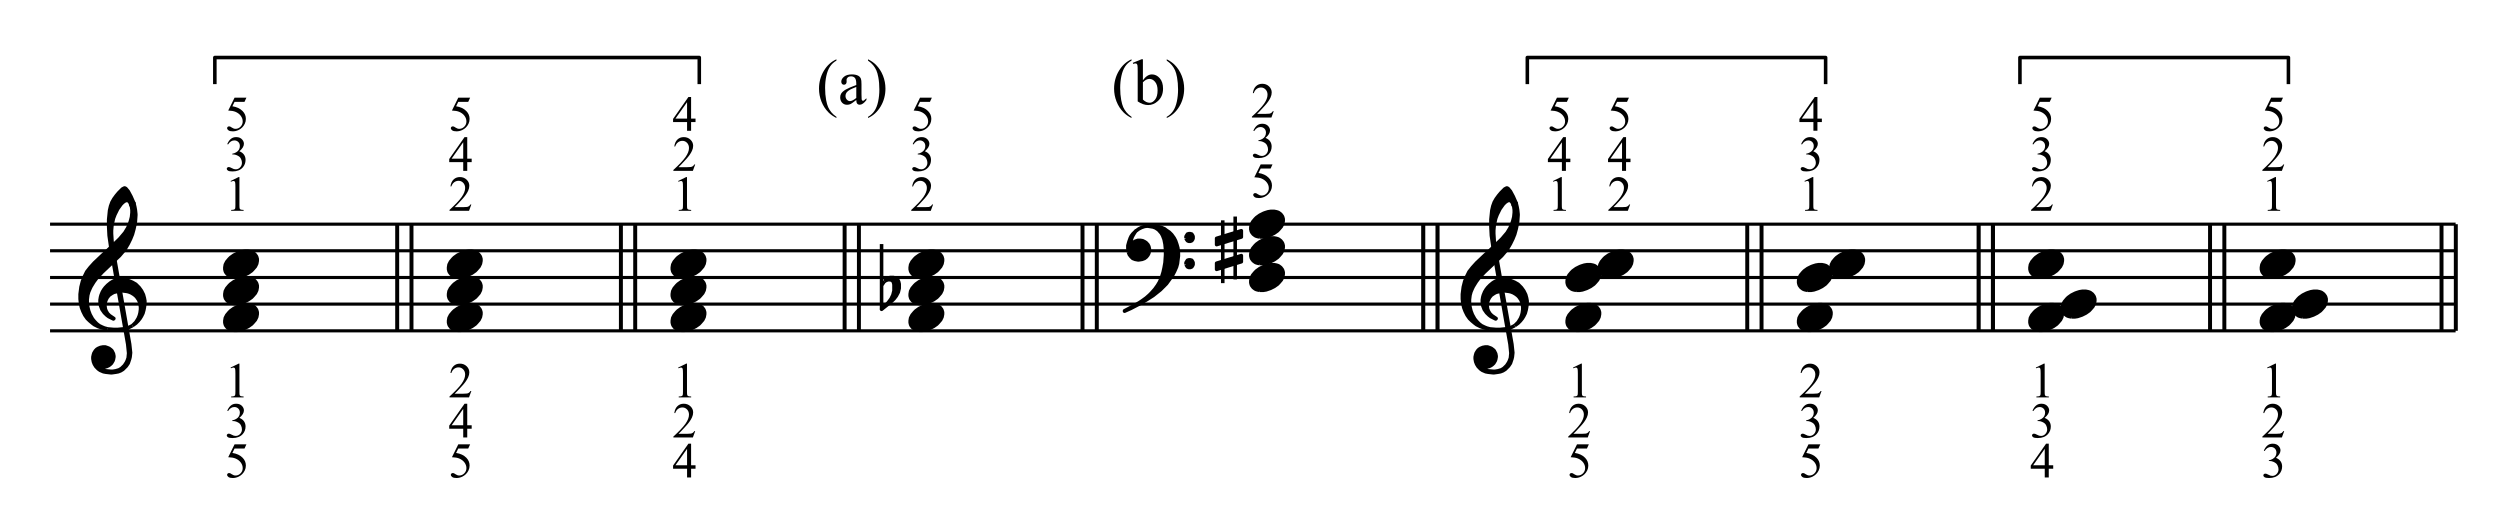 <?xml version="1.0" encoding="UTF-8" standalone="no"?><!DOCTYPE svg PUBLIC "-//W3C//DTD SVG 1.1//EN" "http://www.w3.org/Graphics/SVG/1.1/DTD/svg11.dtd"><svg width="100%" height="100%" viewBox="0 0 1403 295" version="1.1" xmlns="http://www.w3.org/2000/svg" xmlns:xlink="http://www.w3.org/1999/xlink" xml:space="preserve" xmlns:serif="http://www.serif.com/" style="fill-rule:evenodd;clip-rule:evenodd;stroke-linejoin:round;stroke-miterlimit:10;"><path d="M28.087,185.662l1350,0m-1350,-14.999l1350,-0m-1350,-14.926l1350,0m-1350,-15l1350,0m-1350,-14.925l1350,0" style="fill:none;fill-rule:nonzero;stroke:#000;stroke-width:1.75px;"/><path d="M62.321,139.704l9.358,53.442l0.517,5.041l-0.259,2.696l-0.554,1.579l-0.512,1.071l-1.071,1.625l-1.625,1.579l-1.325,0.813l-1.879,0.558l-1.583,0.255l-1.326,-0l-2.691,-0.255l-1.325,-0.3l-1.071,-0.512l0.258,-1.625l1.067,0.3l0.558,-0l1.067,-0.3l1.067,-0.513l0.77,-0.558l0.813,-0.771l0.813,-1.367l0.258,-0.766l0.254,-1.371l0,-0.513l-0.254,-1.325l-0.813,-1.625l-0.512,-0.512l-1.071,-0.813l-0.554,-0.254l-1.583,-0.558l-1.325,-0l-1.367,0.258l-1.325,0.554l-0.813,0.513l-0.771,0.812l-0.812,1.325l-0.258,0.813l-0.296,1.325l-0,1.071l0.296,1.625l0.516,1.325l0.813,1.325l1.325,1.366l1.066,0.771l1.884,0.813l1.325,0.254l2.691,0.3l0.771,0l2.138,-0.3l1.366,-0.254l1.326,-0.513l1.324,-0.812l1.884,-1.884l1.066,-1.583l0.813,-2.433l0.258,-1.071l0.255,-2.392l-0.513,-4.787l-9.362,-53.442l-1.067,0" style="stroke:#000;stroke-width:2px;"/><path d="M60.438,184.592l3.462,0.3l2.137,-0l2.95,-0.3l1.625,-0.254l1.584,-0.513l2.137,-1.071" style="fill:none;fill-rule:nonzero;stroke:#000;stroke-width:2px;"/><path d="M74.333,182.754l1.879,-1.879l0.513,-0.812l0.813,-1.325l0.554,-1.325l0.258,-0.813l0.258,-1.071l0.254,-1.879l0,-1.325l-0.254,-1.625l-0.258,-1.071l-0.554,-1.325l-1.071,-1.579l-0.771,-0.813l-1.066,-0.812l-1.367,-0.813l-1.325,-0.512l-1.071,-0.258l-2.392,-0.3l-0.258,-0l-2.438,0.3l-2.137,0.512l-1.067,0.558l-1.583,1.067l-1.067,1.325l-0.558,1.071l-0.512,1.325l-0.255,2.137l0.255,1.88l0.512,1.325l0.812,1.325l1.071,1.071l2.392,1.625l-0.254,0.254l-2.654,-1.325l-1.067,-0.813l-1.367,-1.325l-1.325,-1.879l-0.812,-2.138l-0.259,-1.883l0,-1.325l0.259,-1.579l0.296,-1.071l0.77,-1.879l0.813,-1.325l0.813,-1.071l1.324,-1.367l1.625,-1.325l1.326,-0.812l1.07,-0.513l2.392,-0.554l1.071,0l2.691,0.296l1.838,0.513l1.883,0.812l1.879,1.071l1.88,1.879l1.329,1.838l1.066,2.137l0.513,1.883l0.3,1.625l-0,1.58l-0.3,2.137l-0.254,1.325l-0.517,1.883l-0.808,1.625l-0.813,1.325l-1.07,1.326l-1.326,1.325l-1.879,1.366" style="stroke:#000;stroke-width:2px;"/><path d="M60.438,184.592l-1.58,-0.254l-2.141,-0.513l-1.621,-0.558l-2.138,-1.067l-1.071,-0.813l-1.583,-1.325l-1.367,-1.325l-1.325,-1.883l-1.066,-2.137l-0.813,-2.138l-0.512,-2.392l-0.259,-2.395l0,-2.692l0.513,-4.021l0.813,-3.204l1.07,-2.65l1.325,-2.696l1.879,-2.392l2.396,-2.65l4.529,-4.274l2.95,-2.696l6.671,-6.413l2.95,-3.462l1.621,-2.692l1.071,-2.396l0.513,-1.579l0.554,-2.138l0.258,-2.437l-0,-1.583l-0.258,-1.88l-0.296,-0.812l1.625,-1.067l0.512,2.134l0.296,1.625l0.258,2.395l0,0.555l-0.258,3.721l-0.296,1.624l-0.512,2.392l-0.813,2.95l-1.07,2.65l-1.326,2.696l-1.879,3.204l-2.95,3.463l-9.875,9.362l-2.95,3.208l-1.583,2.138l-1.625,2.65l-0.513,1.067l-0.812,1.883l-0.513,1.879l-0.3,2.396l0,1.879l0.3,2.396l0.513,2.137l0.812,2.138l1.325,2.392l1.071,1.325l1.325,1.371l1.367,1.066l1.583,0.771l1.325,0.554l1.879,0.513" style="stroke:#000;stroke-width:2px;"/><path d="M62.321,139.704l-1.071,-7.479l-0.258,-5.046l-0,-4.016l0.516,-5.088l0.554,-2.396l0.771,-2.137l1.067,-1.88l1.371,-1.879l1.325,-1.583l2.137,-2.138l1.067,-0.554l0.258,0l0.554,0.296l1.325,1.583l1.584,2.951l1.625,3.72l-1.625,1.067l-0.513,-1.325l-0.812,-1.071l-0.813,-0.254l-0.258,0l-1.067,0.254l-0.258,0.259l-0.813,0.554l-1.066,1.071l-1.884,2.649l-1.579,3.209l-0.812,2.133l-0.813,3.763l-0.258,2.95l-0,1.841l0.258,4.017l0.555,4.529l-1.067,0" style="stroke:#000;stroke-width:2px;"/><path d="M131.233,185.346l1.88,-0l1.625,-0.259l2.395,-0.812l2.138,-1.067l1.879,-1.325l0.771,-0.812l1.367,-1.583l0.77,-1.584l0.296,-1.579l0,-1.071l-0.296,-1.066l-0.258,-0.559l-0.813,-1.066l-1.066,-0.813l-0.513,-0.258l-0.812,-0.254l-1.325,-0.259l-1.883,0l-1.584,0.258l-1.621,0.513l-0.812,0.3l-2.138,1.067l-1.841,1.325l-0.809,0.812l-1.329,1.583l-0.808,1.584l-0.258,1.579l-0,1.071l0.258,1.066l0.254,0.559l0.813,1.066l1.07,0.813l0.513,0.258l0.812,0.254l1.325,0.259" style="stroke:#000;stroke-width:2px;"/><path d="M131.233,170.346l1.88,-0l1.625,-0.259l2.395,-0.812l2.138,-1.067l1.879,-1.325l0.771,-0.812l1.367,-1.584l0.77,-1.583l0.296,-1.579l0,-1.071l-0.296,-1.066l-0.258,-0.559l-0.813,-1.067l-1.066,-0.812l-0.513,-0.258l-0.812,-0.254l-1.325,-0.259l-1.883,0l-1.584,0.258l-1.621,0.513l-0.812,0.3l-2.138,1.067l-1.841,1.325l-0.809,0.812l-1.329,1.583l-0.808,1.584l-0.258,1.579l-0,1.071l0.258,1.066l0.254,0.559l0.813,1.066l1.07,0.813l0.513,0.258l0.812,0.254l1.325,0.259" style="stroke:#000;stroke-width:2px;"/><path d="M131.233,155.421l1.88,-0l1.625,-0.258l2.395,-0.813l2.138,-1.067l1.879,-1.325l0.771,-0.812l1.367,-1.583l0.77,-1.584l0.296,-1.579l0,-1.071l-0.296,-1.066l-0.258,-0.559l-0.813,-1.066l-1.066,-0.813l-0.513,-0.258l-0.812,-0.254l-1.325,-0.259l-1.883,0l-1.584,0.258l-1.621,0.513l-0.812,0.3l-2.138,1.067l-1.841,1.325l-0.809,0.812l-1.329,1.583l-0.808,1.584l-0.258,1.579l-0,1.071l0.258,1.066l0.254,0.559l0.813,1.066l1.07,0.813l0.513,0.258l0.812,0.254l1.325,0.259" style="stroke:#000;stroke-width:2px;"/><path d="M138.281,249.377l-1.068,2.327l-5.584,-0l-1.219,2.491c2.419,0.356 4.335,1.255 5.749,2.696c1.214,1.242 1.821,2.702 1.821,4.381c-0,0.976 -0.199,1.879 -0.596,2.71c-0.397,0.83 -0.896,1.537 -1.498,2.121c-0.603,0.584 -1.273,1.054 -2.013,1.41c-1.049,0.502 -2.126,0.753 -3.23,0.753c-1.113,0 -1.923,-0.189 -2.429,-0.568c-0.507,-0.379 -0.76,-0.796 -0.76,-1.252c-0,-0.256 0.105,-0.482 0.315,-0.678c0.21,-0.196 0.474,-0.294 0.794,-0.294c0.237,-0 0.444,0.036 0.622,0.109c0.178,0.073 0.482,0.26 0.911,0.561c0.684,0.475 1.378,0.712 2.08,0.712c1.068,0 2.005,-0.404 2.813,-1.211c0.808,-0.808 1.211,-1.791 1.211,-2.95c0,-1.122 -0.36,-2.169 -1.081,-3.141c-0.721,-0.972 -1.715,-1.723 -2.984,-2.252c-0.995,-0.411 -2.35,-0.648 -4.065,-0.712l3.559,-7.213l6.652,-0Z" style="fill-rule:nonzero;"/><path d="M127.536,230.482c0.529,-1.25 1.198,-2.215 2.005,-2.895c0.808,-0.679 1.814,-1.019 3.018,-1.019c1.488,-0 2.628,0.483 3.422,1.451c0.603,0.72 0.904,1.492 0.904,2.313c-0,1.35 -0.849,2.746 -2.546,4.188c1.14,0.447 2.003,1.086 2.587,1.917c0.584,0.83 0.876,1.806 0.876,2.929c-0,1.606 -0.511,2.997 -1.533,4.174c-1.332,1.533 -3.262,2.3 -5.79,2.3c-1.25,0 -2.101,-0.155 -2.553,-0.465c-0.452,-0.311 -0.677,-0.644 -0.677,-1c-0,-0.264 0.107,-0.497 0.321,-0.698c0.215,-0.2 0.472,-0.301 0.774,-0.301c0.228,0 0.46,0.037 0.698,0.11c0.155,0.045 0.506,0.212 1.054,0.499c0.547,0.288 0.926,0.459 1.136,0.514c0.337,0.1 0.698,0.15 1.081,0.15c0.931,0 1.741,-0.36 2.43,-1.081c0.689,-0.721 1.033,-1.574 1.033,-2.56c0,-0.721 -0.16,-1.423 -0.479,-2.108c-0.237,-0.511 -0.497,-0.899 -0.78,-1.163c-0.393,-0.365 -0.931,-0.696 -1.615,-0.993c-0.685,-0.296 -1.383,-0.444 -2.095,-0.444l-0.438,-0l0,-0.411c0.721,-0.091 1.444,-0.351 2.17,-0.78c0.725,-0.429 1.252,-0.945 1.581,-1.547c0.328,-0.602 0.493,-1.264 0.493,-1.985c-0,-0.94 -0.295,-1.699 -0.883,-2.279c-0.589,-0.579 -1.321,-0.869 -2.197,-0.869c-1.415,0 -2.596,0.758 -3.545,2.272l-0.452,-0.219Z" style="fill-rule:nonzero;"/><path d="M129.398,206.273l4.517,-2.204l0.451,-0l0,15.672c0,1.041 0.044,1.688 0.13,1.944c0.087,0.255 0.267,0.452 0.541,0.588c0.274,0.137 0.83,0.215 1.67,0.233l-0,0.507l-6.981,-0l0,-0.507c0.876,-0.018 1.442,-0.093 1.697,-0.226c0.256,-0.132 0.434,-0.31 0.534,-0.534c0.101,-0.223 0.151,-0.891 0.151,-2.005l-0,-10.019c-0,-1.351 -0.046,-2.218 -0.137,-2.601c-0.064,-0.292 -0.18,-0.506 -0.349,-0.643c-0.169,-0.137 -0.372,-0.205 -0.609,-0.205c-0.338,-0 -0.808,0.141 -1.41,0.424l-0.205,-0.424Z" style="fill-rule:nonzero;"/><path d="M129.398,101.571l4.517,-2.204l0.451,0l0,15.673c0,1.04 0.044,1.688 0.13,1.944c0.087,0.255 0.267,0.451 0.541,0.588c0.274,0.137 0.83,0.215 1.67,0.233l-0,0.506l-6.981,0l0,-0.506c0.876,-0.018 1.442,-0.094 1.697,-0.226c0.256,-0.132 0.434,-0.31 0.534,-0.534c0.101,-0.223 0.151,-0.892 0.151,-2.005l-0,-10.02c-0,-1.35 -0.046,-2.217 -0.137,-2.6c-0.064,-0.292 -0.18,-0.507 -0.349,-0.644c-0.169,-0.136 -0.372,-0.205 -0.609,-0.205c-0.338,0 -0.808,0.142 -1.41,0.424l-0.205,-0.424Z" style="fill-rule:nonzero;"/><path d="M127.536,80.856c0.529,-1.25 1.198,-2.215 2.005,-2.895c0.808,-0.68 1.814,-1.02 3.018,-1.02c1.488,0 2.628,0.484 3.422,1.451c0.603,0.721 0.904,1.492 0.904,2.314c-0,1.35 -0.849,2.746 -2.546,4.188c1.14,0.447 2.003,1.086 2.587,1.916c0.584,0.831 0.876,1.807 0.876,2.929c-0,1.606 -0.511,2.998 -1.533,4.175c-1.332,1.533 -3.262,2.3 -5.79,2.3c-1.25,-0 -2.101,-0.155 -2.553,-0.466c-0.452,-0.31 -0.677,-0.643 -0.677,-0.999c-0,-0.264 0.107,-0.497 0.321,-0.698c0.215,-0.201 0.472,-0.301 0.774,-0.301c0.228,-0 0.46,0.036 0.698,0.109c0.155,0.046 0.506,0.213 1.054,0.5c0.547,0.287 0.926,0.459 1.136,0.513c0.337,0.101 0.698,0.151 1.081,0.151c0.931,-0 1.741,-0.361 2.43,-1.081c0.689,-0.721 1.033,-1.575 1.033,-2.56c0,-0.721 -0.16,-1.424 -0.479,-2.108c-0.237,-0.511 -0.497,-0.899 -0.78,-1.163c-0.393,-0.365 -0.931,-0.696 -1.615,-0.993c-0.685,-0.296 -1.383,-0.445 -2.095,-0.445l-0.438,0l0,-0.41c0.721,-0.092 1.444,-0.352 2.17,-0.78c0.725,-0.429 1.252,-0.945 1.581,-1.547c0.328,-0.602 0.493,-1.264 0.493,-1.985c-0,-0.94 -0.295,-1.699 -0.883,-2.279c-0.589,-0.579 -1.321,-0.869 -2.197,-0.869c-1.415,-0 -2.596,0.757 -3.545,2.272l-0.452,-0.219Z" style="fill-rule:nonzero;"/><path d="M138.281,54.826l-1.068,2.327l-5.584,-0l-1.219,2.491c2.419,0.356 4.335,1.255 5.749,2.696c1.214,1.241 1.821,2.701 1.821,4.38c-0,0.977 -0.199,1.88 -0.596,2.711c-0.397,0.83 -0.896,1.537 -1.498,2.121c-0.603,0.584 -1.273,1.054 -2.013,1.41c-1.049,0.502 -2.126,0.753 -3.23,0.753c-1.113,-0 -1.923,-0.189 -2.429,-0.568c-0.507,-0.379 -0.76,-0.796 -0.76,-1.253c-0,-0.255 0.105,-0.481 0.315,-0.677c0.21,-0.196 0.474,-0.294 0.794,-0.294c0.237,-0 0.444,0.036 0.622,0.109c0.178,0.073 0.482,0.26 0.911,0.561c0.684,0.475 1.378,0.712 2.08,0.712c1.068,0 2.005,-0.404 2.813,-1.211c0.808,-0.808 1.211,-1.791 1.211,-2.95c0,-1.122 -0.36,-2.17 -1.081,-3.141c-0.721,-0.972 -1.715,-1.723 -2.984,-2.252c-0.995,-0.411 -2.35,-0.648 -4.065,-0.712l3.559,-7.213l6.652,-0Z" style="fill-rule:nonzero;"/><path d="M263.831,249.377l-1.068,2.327l-5.584,-0l-1.219,2.491c2.419,0.356 4.335,1.255 5.749,2.696c1.214,1.242 1.821,2.702 1.821,4.381c-0,0.976 -0.199,1.879 -0.596,2.71c-0.397,0.83 -0.896,1.537 -1.498,2.121c-0.603,0.584 -1.273,1.054 -2.013,1.41c-1.049,0.502 -2.126,0.753 -3.23,0.753c-1.113,0 -1.923,-0.189 -2.429,-0.568c-0.507,-0.379 -0.76,-0.796 -0.76,-1.252c-0,-0.256 0.105,-0.482 0.315,-0.678c0.21,-0.196 0.474,-0.294 0.794,-0.294c0.237,-0 0.444,0.036 0.622,0.109c0.178,0.073 0.482,0.26 0.911,0.561c0.684,0.475 1.378,0.712 2.08,0.712c1.068,0 2.005,-0.404 2.813,-1.211c0.808,-0.808 1.211,-1.791 1.211,-2.95c0,-1.122 -0.36,-2.169 -1.081,-3.141c-0.721,-0.972 -1.715,-1.723 -2.984,-2.252c-0.995,-0.411 -2.35,-0.648 -4.065,-0.712l3.559,-7.213l6.652,-0Z" style="fill-rule:nonzero;"/><path d="M264.707,238.668l-0,1.943l-2.491,0l-0,4.901l-2.259,-0l0,-4.901l-7.856,0l-0,-1.752l8.609,-12.291l1.506,-0l-0,12.1l2.491,-0Zm-4.75,-0l0,-9.212l-6.515,9.212l6.515,-0Z" style="fill-rule:nonzero;"/><path d="M264.515,219.44l-1.3,3.573l-10.95,-0l-0,-0.507c3.221,-2.938 5.489,-5.338 6.803,-7.2c1.314,-1.861 1.971,-3.563 1.971,-5.105c-0,-1.177 -0.361,-2.145 -1.082,-2.902c-0.721,-0.757 -1.583,-1.136 -2.587,-1.136c-0.912,0 -1.731,0.267 -2.457,0.801c-0.725,0.534 -1.261,1.316 -1.608,2.347l-0.506,0c0.228,-1.688 0.814,-2.984 1.758,-3.887c0.945,-0.904 2.124,-1.355 3.539,-1.355c1.505,-0 2.762,0.483 3.771,1.451c1.008,0.967 1.512,2.108 1.512,3.422c0,0.94 -0.219,1.879 -0.657,2.819c-0.675,1.479 -1.77,3.044 -3.285,4.695c-2.272,2.482 -3.691,3.979 -4.257,4.49l4.846,-0c0.985,-0 1.676,-0.037 2.073,-0.11c0.397,-0.073 0.756,-0.221 1.075,-0.445c0.319,-0.223 0.598,-0.54 0.835,-0.951l0.506,0Z" style="fill-rule:nonzero;"/><path d="M120.563,47.213l-0.001,-14.926l271.876,0l-0,14.926m-161.625,138.45l-0,-59.851m0.224,59.851l0,-59.851m-8.25,59.851l0,-59.851m0.225,59.851l0,-59.851" style="fill:none;fill-rule:nonzero;stroke:#000;stroke-width:2px;"/><path d="M256.783,185.346l1.879,-0l1.625,-0.259l2.396,-0.812l2.138,-1.067l1.879,-1.325l0.771,-0.812l1.366,-1.583l0.771,-1.584l0.3,-1.579l0,-1.071l-0.3,-1.066l-0.258,-0.559l-0.813,-1.066l-1.066,-0.813l-0.513,-0.258l-0.812,-0.254l-1.325,-0.259l-1.884,0l-1.579,0.258l-1.625,0.513l-0.812,0.3l-2.138,1.067l-1.841,1.325l-0.809,0.812l-1.329,1.583l-0.808,1.584l-0.259,1.579l0,1.071l0.259,1.066l0.254,0.559l0.812,1.066l1.071,0.813l0.513,0.258l0.812,0.254l1.325,0.259" style="stroke:#000;stroke-width:2px;"/><path d="M256.783,170.346l1.879,-0l1.625,-0.259l2.396,-0.812l2.138,-1.067l1.879,-1.325l0.771,-0.812l1.366,-1.584l0.771,-1.583l0.3,-1.579l0,-1.071l-0.3,-1.066l-0.258,-0.559l-0.813,-1.067l-1.066,-0.812l-0.513,-0.258l-0.812,-0.254l-1.325,-0.259l-1.884,0l-1.579,0.258l-1.625,0.513l-0.812,0.3l-2.138,1.067l-1.841,1.325l-0.809,0.812l-1.329,1.583l-0.808,1.584l-0.259,1.579l0,1.071l0.259,1.066l0.254,0.559l0.812,1.066l1.071,0.813l0.513,0.258l0.812,0.254l1.325,0.259" style="stroke:#000;stroke-width:2px;"/><path d="M256.783,155.421l1.879,-0l1.625,-0.258l2.396,-0.813l2.138,-1.067l1.879,-1.325l0.771,-0.812l1.366,-1.583l0.771,-1.584l0.3,-1.579l0,-1.071l-0.3,-1.066l-0.258,-0.559l-0.813,-1.066l-1.066,-0.813l-0.513,-0.258l-0.812,-0.254l-1.325,-0.259l-1.884,0l-1.579,0.258l-1.625,0.513l-0.812,0.3l-2.138,1.067l-1.841,1.325l-0.809,0.812l-1.329,1.583l-0.808,1.584l-0.259,1.579l0,1.071l0.259,1.066l0.254,0.559l0.812,1.066l1.071,0.813l0.513,0.258l0.812,0.254l1.325,0.259" style="stroke:#000;stroke-width:2px;"/><path d="M356.363,185.662l-0,-59.85m0.225,59.85l-0,-59.85m-8.251,59.85l0,-59.85m0.226,59.85l-0,-59.85" style="fill:none;fill-rule:nonzero;stroke:#000;stroke-width:2px;"/><path d="M382.333,185.346l1.879,-0l1.625,-0.259l2.396,-0.812l2.138,-1.067l1.879,-1.325l0.771,-0.812l1.366,-1.583l0.771,-1.584l0.296,-1.579l0,-1.071l-0.296,-1.066l-0.258,-0.559l-0.813,-1.066l-1.066,-0.813l-0.513,-0.258l-0.812,-0.254l-1.325,-0.259l-1.884,0l-1.583,0.258l-1.621,0.513l-0.812,0.3l-2.138,1.067l-1.841,1.325l-0.809,0.812l-1.329,1.583l-0.808,1.584l-0.259,1.579l0,1.071l0.259,1.066l0.254,0.559l0.812,1.066l1.071,0.813l0.513,0.258l0.812,0.254l1.325,0.259" style="stroke:#000;stroke-width:2px;"/><path d="M382.333,170.346l1.879,-0l1.625,-0.259l2.396,-0.812l2.138,-1.067l1.879,-1.325l0.771,-0.812l1.366,-1.584l0.771,-1.583l0.296,-1.579l0,-1.071l-0.296,-1.066l-0.258,-0.559l-0.813,-1.067l-1.066,-0.812l-0.513,-0.258l-0.812,-0.254l-1.325,-0.259l-1.884,0l-1.583,0.258l-1.621,0.513l-0.812,0.3l-2.138,1.067l-1.841,1.325l-0.809,0.812l-1.329,1.583l-0.808,1.584l-0.259,1.579l0,1.071l0.259,1.066l0.254,0.559l0.812,1.066l1.071,0.813l0.513,0.258l0.812,0.254l1.325,0.259" style="stroke:#000;stroke-width:2px;"/><path d="M382.333,155.421l1.879,-0l1.625,-0.258l2.396,-0.813l2.138,-1.067l1.879,-1.325l0.771,-0.812l1.366,-1.583l0.771,-1.584l0.296,-1.579l0,-1.071l-0.296,-1.066l-0.258,-0.559l-0.813,-1.066l-1.066,-0.813l-0.513,-0.258l-0.812,-0.254l-1.325,-0.259l-1.884,0l-1.583,0.258l-1.621,0.513l-0.812,0.3l-2.138,1.067l-1.841,1.325l-0.809,0.812l-1.329,1.583l-0.808,1.584l-0.259,1.579l0,1.071l0.259,1.066l0.254,0.559l0.812,1.066l1.071,0.813l0.513,0.258l0.812,0.254l1.325,0.259" style="stroke:#000;stroke-width:2px;"/><path d="M481.913,185.662l-0,-59.85m0.224,59.85l0,-59.85m-8.249,59.85l-0,-59.85m0.225,59.85l-0,-59.85" style="fill:none;fill-rule:nonzero;stroke:#000;stroke-width:2px;"/><path d="M515.833,185.346l1.88,-0l1.625,-0.259l2.395,-0.812l2.138,-1.067l1.879,-1.325l0.771,-0.812l1.367,-1.583l0.77,-1.584l0.296,-1.579l0,-1.071l-0.296,-1.066l-0.258,-0.559l-0.812,-1.066l-1.067,-0.813l-0.513,-0.258l-0.812,-0.254l-1.325,-0.259l-1.883,0l-1.584,0.258l-1.621,0.513l-0.812,0.3l-2.138,1.067l-1.841,1.325l-0.809,0.812l-1.329,1.583l-0.808,1.584l-0.258,1.579l-0,1.071l0.258,1.066l0.254,0.559l0.813,1.066l1.07,0.813l0.513,0.258l0.812,0.254l1.325,0.259" style="stroke:#000;stroke-width:2px;"/><path d="M515.833,170.346l1.88,-0l1.625,-0.259l2.395,-0.812l2.138,-1.067l1.879,-1.325l0.771,-0.812l1.367,-1.584l0.77,-1.583l0.296,-1.579l0,-1.071l-0.296,-1.066l-0.258,-0.559l-0.812,-1.067l-1.067,-0.812l-0.513,-0.258l-0.812,-0.254l-1.325,-0.259l-1.883,0l-1.584,0.258l-1.621,0.513l-0.812,0.3l-2.138,1.067l-1.841,1.325l-0.809,0.812l-1.329,1.583l-0.808,1.584l-0.258,1.579l-0,1.071l0.258,1.066l0.254,0.559l0.813,1.066l1.07,0.813l0.513,0.258l0.812,0.254l1.325,0.259" style="stroke:#000;stroke-width:2px;"/><path d="M494.737,136.988l0,36.6m0,-13.35l1.575,-2.4" style="fill:none;fill-rule:nonzero;stroke:#000;stroke-width:2px;"/><path d="M496.312,157.838l1.65,-1.575l1.576,-0.525l1.875,-0l1.574,0.525l0.825,0.75l0.525,1.125l0.301,1.274l-0,2.4l-0.526,2.175l-1.125,2.1l-1.274,1.651l-1.65,1.574l-5.326,4.275l3.751,-3.75l1.575,-2.1l1.05,-2.175l0.6,-2.4l-0,-3.45l-0.3,-1.35l-0.526,-0.825l-1.049,-0.525l-1.65,0l-1.876,0.826" style="stroke:#000;stroke-width:2px;"/><path d="M515.833,155.421l1.88,-0l1.625,-0.258l2.395,-0.813l2.138,-1.067l1.879,-1.325l0.771,-0.812l1.367,-1.583l0.77,-1.584l0.296,-1.579l0,-1.071l-0.296,-1.066l-0.258,-0.559l-0.812,-1.066l-1.067,-0.813l-0.513,-0.258l-0.812,-0.254l-1.325,-0.259l-1.883,0l-1.584,0.258l-1.621,0.513l-0.812,0.3l-2.138,1.067l-1.841,1.325l-0.809,0.812l-1.329,1.583l-0.808,1.584l-0.258,1.579l-0,1.071l0.258,1.066l0.254,0.559l0.813,1.066l1.07,0.813l0.513,0.258l0.812,0.254l1.325,0.259" style="stroke:#000;stroke-width:2px;"/><path d="M615.413,185.662l-0,-59.85m0.225,59.85l-0,-59.85m-8.25,59.85l-0,-59.85m0.225,59.85l-0,-59.85" style="fill:none;fill-rule:nonzero;stroke:#000;stroke-width:2px;"/><path d="M633.263,141.562l0.524,1.35l0.826,1.05l1.049,1.05l1.351,0.525l1.575,0.3l0.524,0l1.875,-0.3l1.35,-0.525l1.05,-0.825l0.825,-1.05l0.525,-1.05l0.301,-1.65l-0,-0.75l-0.301,-1.35l-0.525,-1.05l-1.05,-1.125l-0.825,-0.525l-1.049,-0.524l-1.351,-0.225l-1.35,-0l-1.575,0.524l-0.825,0.525l-0.825,1.35l-0.749,-0.825l0.225,-1.875l0.524,-1.575l0.601,-1.125l1.275,-2.1l-1.575,1.575l-0.825,1.125l-0.525,1.05l-0.75,2.1l-0.6,2.175l-0,1.575l0.3,2.175" style="stroke:#000;stroke-width:2px;"/><path d="M637.238,129.787l1.875,-1.35l1.65,-0.825l1.575,-0.525l1.575,-0.225" style="fill:none;fill-rule:nonzero;stroke:#000;stroke-width:2px;"/><path d="M640.237,170.138l3.151,-1.875l3.75,-2.401l4.05,-3.224l3.45,-3.45l1.575,-2.175l1.875,-2.625l1.125,-2.175l1.05,-2.4l0.525,-1.876l0.225,-1.875l0.299,-2.399l0,-1.875l-0.299,-2.625l-0.525,-1.875l-0.75,-2.175l-0.825,-1.575l-1.35,-1.875l-1.35,-1.351l-1.575,-1.049l-1.05,-0.826l-1.875,-0.825l-1.875,-0.524l-2.4,-0.225l-3.525,-0l3.225,0.525l1.35,0.525l1.575,1.05l1.649,1.875l0.751,1.349l0.825,2.176l0.524,2.625l0.3,3.225l0,2.925l-0.299,4.275l-0.525,2.925l-0.525,2.399l-0.826,2.7l-1.274,2.926l-1.125,1.875l-1.576,2.175l-1.874,2.1l-1.05,1.05l-1.875,1.65l-2.175,1.575l-1.576,1.05l-3.225,1.875l-5.099,2.7l-0,0.225l3.525,-1.575l5.625,-2.925" style="stroke:#000;stroke-width:2px;"/><path d="M665.588,133.762l0.3,0.6l0.525,0.751l0.75,0.299l0.825,0l0.825,-0.299l0.524,-0.751l0.226,-0.6l-0,-1.049l-0.226,-0.526l-0.524,-0.825l-0.825,-0.224l-0.825,-0l-0.75,0.224l-0.525,0.825l-0.3,0.526l-0,1.049" style="stroke:#000;stroke-width:2px;"/><path d="M665.588,148.463l0.3,0.525l0.525,0.825l0.75,0.3l0.825,-0l0.825,-0.3l0.524,-0.825l0.226,-0.525l-0,-1.05l-0.226,-0.525l-0.524,-0.825l-0.825,-0.225l-0.825,-0l-0.75,0.225l-0.525,0.825l-0.3,0.525l-0,1.05" style="stroke:#000;stroke-width:2px;"/><path d="M707.008,162.921l1.88,-0l1.625,-0.258l2.395,-0.813l2.138,-1.067l1.879,-1.325l0.771,-0.812l1.366,-1.584l0.771,-1.583l0.296,-1.579l0,-1.071l-0.296,-1.066l-0.258,-0.559l-0.812,-1.066l-1.067,-0.813l-0.513,-0.258l-0.812,-0.255l-1.325,-0.258l-1.883,0l-1.584,0.258l-1.621,0.513l-0.812,0.3l-2.138,1.067l-1.841,1.325l-0.809,0.812l-1.329,1.583l-0.808,1.584l-0.258,1.579l-0,1.071l0.258,1.066l0.254,0.559l0.813,1.067l1.07,0.812l0.513,0.258l0.812,0.254l1.325,0.259" style="stroke:#000;stroke-width:2px;"/><path d="M707.008,147.921l1.88,-0l1.625,-0.258l2.395,-0.813l2.138,-1.067l1.879,-1.325l0.771,-0.812l1.366,-1.584l0.771,-1.583l0.296,-1.579l0,-1.071l-0.296,-1.066l-0.258,-0.559l-0.812,-1.066l-1.067,-0.813l-0.513,-0.258l-0.812,-0.255l-1.325,-0.258l-1.883,0l-1.584,0.258l-1.621,0.513l-0.812,0.3l-2.138,1.067l-1.841,1.325l-0.809,0.812l-1.329,1.584l-0.808,1.583l-0.258,1.579l-0,1.071l0.258,1.067l0.254,0.558l0.813,1.066l1.07,0.813l0.513,0.258l0.812,0.255l1.325,0.258" style="stroke:#000;stroke-width:2px;"/><path d="M686.213,123.638l-0,35.249m6.975,-2.1l-0,-35.25" style="fill:none;fill-rule:nonzero;stroke:#000;stroke-width:2px;"/><path d="M696.638,131.662l-0,-2.175l-13.875,4.275l-0,3.525l13.875,-4.274l-0,-1.351" style="stroke:#000;stroke-width:2px;"/><path d="M696.638,145.013l-0,-1.576l-13.875,4.276l-0,3.449l13.875,-4.275l-0,-1.875" style="stroke:#000;stroke-width:2px;"/><path d="M707.008,132.996l1.88,-0l1.625,-0.258l2.395,-0.813l2.138,-1.067l1.879,-1.325l0.771,-0.812l1.366,-1.584l0.771,-1.583l0.296,-1.579l0,-1.071l-0.296,-1.067l-0.258,-0.558l-0.812,-1.067l-1.067,-0.812l-0.513,-0.258l-0.812,-0.255l-1.325,-0.258l-1.883,0l-1.584,0.258l-1.621,0.513l-0.812,0.3l-2.138,1.067l-1.841,1.325l-0.809,0.812l-1.329,1.584l-0.808,1.583l-0.258,1.579l-0,1.071l0.258,1.066l0.254,0.559l0.813,1.067l1.07,0.812l0.513,0.258l0.812,0.254l1.325,0.259" style="stroke:#000;stroke-width:2px;"/><path d="M806.588,185.662l-0,-59.85m0.3,59.85l-0,-59.85m-8.326,59.85l0,-59.85m0.301,59.85l-0,-59.85" style="fill:none;fill-rule:nonzero;stroke:#000;stroke-width:2px;"/><path d="M838.046,139.704l9.358,53.442l0.517,5.041l-0.258,2.696l-0.555,1.579l-0.512,1.071l-1.071,1.625l-1.625,1.579l-1.325,0.813l-1.879,0.558l-1.583,0.255l-1.325,-0l-2.692,-0.255l-1.325,-0.3l-1.071,-0.512l0.258,-1.625l1.067,0.3l0.554,-0l1.071,-0.3l1.067,-0.513l0.771,-0.558l0.812,-0.771l0.813,-1.367l0.258,-0.766l0.254,-1.371l0,-0.513l-0.254,-1.325l-0.813,-1.625l-0.512,-0.512l-1.071,-0.813l-0.554,-0.254l-1.583,-0.558l-1.326,-0l-1.366,0.258l-1.325,0.554l-0.813,0.513l-0.77,0.812l-0.813,1.325l-0.258,0.813l-0.296,1.325l-0,1.071l0.296,1.625l0.516,1.325l0.813,1.325l1.325,1.366l1.067,0.771l1.883,0.813l1.325,0.254l2.692,0.3l0.77,0l2.138,-0.3l1.366,-0.254l1.325,-0.513l1.325,-0.812l1.884,-1.884l1.066,-1.583l0.813,-2.433l0.258,-1.071l0.254,-2.392l-0.512,-4.787l-9.363,-53.442l-1.066,0" style="stroke:#000;stroke-width:2px;"/><path d="M836.163,184.592l3.462,0.3l2.138,-0l2.949,-0.3l1.626,-0.254l1.583,-0.513l2.137,-1.071" style="fill:none;fill-rule:nonzero;stroke:#000;stroke-width:2px;"/><path d="M850.058,182.754l1.88,-1.879l0.512,-0.812l0.813,-1.325l0.554,-1.325l0.258,-0.813l0.258,-1.071l0.255,-1.879l-0,-1.325l-0.255,-1.625l-0.258,-1.071l-0.554,-1.325l-1.071,-1.579l-0.771,-0.813l-1.067,-0.812l-1.366,-0.813l-1.325,-0.512l-1.071,-0.258l-2.392,-0.3l-0.258,-0l-2.437,0.3l-2.138,0.512l-1.067,0.558l-1.583,1.067l-1.067,1.325l-0.558,1.071l-0.512,1.325l-0.259,2.137l0.259,1.88l0.512,1.325l0.813,1.325l1.07,1.071l2.392,1.625l-0.254,0.254l-2.654,-1.325l-1.067,-0.813l-1.367,-1.325l-1.325,-1.879l-0.812,-2.138l-0.258,-1.883l-0,-1.325l0.258,-1.579l0.296,-1.071l0.771,-1.879l0.812,-1.325l0.813,-1.071l1.325,-1.367l1.625,-1.325l1.325,-0.812l1.07,-0.513l2.392,-0.554l1.071,0l2.692,0.296l1.837,0.513l1.883,0.812l1.879,1.071l1.88,1.879l1.329,1.838l1.067,2.137l0.512,1.883l0.3,1.625l0,1.58l-0.3,2.137l-0.254,1.325l-0.517,1.883l-0.808,1.625l-0.813,1.325l-1.07,1.326l-1.325,1.325l-1.88,1.366" style="stroke:#000;stroke-width:2px;"/><path d="M836.163,184.592l-1.584,-0.254l-2.137,-0.513l-1.621,-0.558l-2.138,-1.067l-1.071,-0.813l-1.583,-1.325l-1.366,-1.325l-1.326,-1.883l-1.066,-2.137l-0.813,-2.138l-0.512,-2.392l-0.259,-2.395l0,-2.692l0.513,-4.021l0.812,-3.204l1.071,-2.65l1.325,-2.696l1.879,-2.392l2.396,-2.65l4.529,-4.274l2.95,-2.696l6.671,-6.413l2.95,-3.462l1.621,-2.692l1.071,-2.396l0.512,-1.579l0.555,-2.138l0.258,-2.437l-0,-1.583l-0.258,-1.88l-0.296,-0.812l1.625,-1.067l0.512,2.134l0.296,1.625l0.258,2.395l0,0.555l-0.258,3.721l-0.296,1.624l-0.512,2.392l-0.813,2.95l-1.071,2.65l-1.325,2.696l-1.879,3.204l-2.95,3.463l-9.875,9.362l-2.95,3.208l-1.583,2.138l-1.625,2.65l-0.512,1.067l-0.813,1.883l-0.513,1.879l-0.299,2.396l-0,1.879l0.299,2.396l0.513,2.137l0.813,2.138l1.324,2.392l1.071,1.325l1.325,1.371l1.367,1.066l1.583,0.771l1.325,0.554l1.879,0.513" style="stroke:#000;stroke-width:2px;"/><path d="M838.046,139.704l-1.071,-7.479l-0.258,-5.046l-0,-4.016l0.516,-5.088l0.555,-2.396l0.77,-2.137l1.067,-1.88l1.367,-1.879l1.329,-1.583l2.137,-2.138l1.067,-0.554l0.258,0l0.555,0.296l1.325,1.583l1.583,2.951l1.625,3.72l-1.625,1.067l-0.513,-1.325l-0.812,-1.071l-0.813,-0.254l-0.258,0l-1.067,0.254l-0.258,0.259l-0.812,0.554l-1.067,1.071l-1.883,2.649l-1.58,3.209l-0.812,2.133l-0.813,3.763l-0.258,2.95l0,1.841l0.258,4.017l0.555,4.529l-1.067,0" style="stroke:#000;stroke-width:2px;"/><path d="M884.533,185.346l1.88,-0l1.625,-0.259l2.395,-0.812l2.138,-1.067l1.879,-1.325l0.771,-0.812l1.366,-1.583l0.771,-1.584l0.296,-1.579l0,-1.071l-0.296,-1.066l-0.258,-0.559l-0.812,-1.066l-1.067,-0.813l-0.513,-0.258l-0.812,-0.254l-1.325,-0.259l-1.883,0l-1.584,0.258l-1.621,0.513l-0.812,0.3l-2.138,1.067l-1.841,1.325l-0.809,0.812l-1.329,1.583l-0.808,1.584l-0.258,1.579l-0,1.071l0.258,1.066l0.254,0.559l0.813,1.066l1.07,0.813l0.513,0.258l0.812,0.254l1.325,0.259" style="stroke:#000;stroke-width:2px;"/><path d="M884.533,162.921l1.88,-0l1.625,-0.258l2.395,-0.813l2.138,-1.067l1.879,-1.325l0.771,-0.812l1.366,-1.584l0.771,-1.583l0.296,-1.579l0,-1.071l-0.296,-1.066l-0.258,-0.559l-0.812,-1.066l-1.067,-0.813l-0.513,-0.258l-0.812,-0.255l-1.325,-0.258l-1.883,0l-1.584,0.258l-1.621,0.513l-0.812,0.3l-2.138,1.067l-1.841,1.325l-0.809,0.812l-1.329,1.583l-0.808,1.584l-0.258,1.579l-0,1.071l0.258,1.066l0.254,0.559l0.813,1.067l1.07,0.812l0.513,0.258l0.812,0.254l1.325,0.259" style="stroke:#000;stroke-width:2px;"/><path d="M902.683,155.421l1.88,-0l1.624,-0.258l2.396,-0.813l2.138,-1.067l1.879,-1.325l0.771,-0.812l1.367,-1.583l0.77,-1.584l0.296,-1.579l0,-1.071l-0.296,-1.066l-0.258,-0.559l-0.812,-1.066l-1.067,-0.813l-0.513,-0.258l-0.812,-0.254l-1.325,-0.259l-1.883,0l-1.584,0.258l-1.621,0.513l-0.812,0.3l-2.138,1.067l-1.841,1.325l-0.809,0.812l-1.329,1.583l-0.808,1.584l-0.258,1.579l-0,1.071l0.258,1.066l0.254,0.559l0.813,1.066l1.07,0.813l0.513,0.258l0.812,0.254l1.325,0.259" style="stroke:#000;stroke-width:2px;"/><path d="M264.515,114.739l-1.3,3.572l-10.95,0l-0,-0.506c3.221,-2.939 5.489,-5.338 6.803,-7.2c1.314,-1.862 1.971,-3.563 1.971,-5.106c-0,-1.177 -0.361,-2.144 -1.082,-2.901c-0.721,-0.758 -1.583,-1.136 -2.587,-1.136c-0.912,-0 -1.731,0.267 -2.457,0.8c-0.725,0.534 -1.261,1.317 -1.608,2.348l-0.506,-0c0.228,-1.688 0.814,-2.984 1.758,-3.888c0.945,-0.903 2.124,-1.355 3.539,-1.355c1.505,0 2.762,0.484 3.771,1.451c1.008,0.968 1.512,2.108 1.512,3.422c0,0.94 -0.219,1.88 -0.657,2.82c-0.675,1.478 -1.77,3.043 -3.285,4.695c-2.272,2.482 -3.691,3.978 -4.257,4.489l4.846,0c0.985,0 1.676,-0.036 2.073,-0.109c0.397,-0.073 0.756,-0.221 1.075,-0.445c0.319,-0.224 0.598,-0.541 0.835,-0.951l0.506,-0Z" style="fill-rule:nonzero;"/><path d="M264.707,89.041l-0,1.944l-2.491,0l-0,4.9l-2.259,0l0,-4.9l-7.856,0l-0,-1.752l8.609,-12.292l1.506,0l-0,12.1l2.491,0Zm-4.75,0l0,-9.211l-6.515,9.211l6.515,0Z" style="fill-rule:nonzero;"/><path d="M263.831,54.826l-1.068,2.327l-5.584,-0l-1.219,2.491c2.419,0.356 4.335,1.255 5.749,2.696c1.214,1.241 1.821,2.701 1.821,4.38c-0,0.977 -0.199,1.88 -0.596,2.711c-0.397,0.83 -0.896,1.537 -1.498,2.121c-0.603,0.584 -1.273,1.054 -2.013,1.41c-1.049,0.502 -2.126,0.753 -3.23,0.753c-1.113,-0 -1.923,-0.189 -2.429,-0.568c-0.507,-0.379 -0.76,-0.796 -0.76,-1.253c-0,-0.255 0.105,-0.481 0.315,-0.677c0.21,-0.196 0.474,-0.294 0.794,-0.294c0.237,-0 0.444,0.036 0.622,0.109c0.178,0.073 0.482,0.26 0.911,0.561c0.684,0.475 1.378,0.712 2.08,0.712c1.068,0 2.005,-0.404 2.813,-1.211c0.808,-0.808 1.211,-1.791 1.211,-2.95c0,-1.122 -0.36,-2.17 -1.081,-3.141c-0.721,-0.972 -1.715,-1.723 -2.984,-2.252c-0.995,-0.411 -2.35,-0.648 -4.065,-0.712l3.559,-7.213l6.652,-0Z" style="fill-rule:nonzero;"/><path d="M390.332,261.094l-0,1.943l-2.491,0l-0,4.901l-2.259,-0l0,-4.901l-7.856,0l-0,-1.752l8.609,-12.291l1.506,-0l-0,12.1l2.491,-0Zm-4.75,-0l0,-9.212l-6.515,9.212l6.515,-0Z" style="fill-rule:nonzero;"/><path d="M390.14,241.939l-1.3,3.573l-10.95,-0l-0,-0.507c3.221,-2.938 5.489,-5.338 6.803,-7.2c1.314,-1.861 1.971,-3.563 1.971,-5.105c-0,-1.177 -0.361,-2.145 -1.082,-2.902c-0.721,-0.757 -1.583,-1.136 -2.587,-1.136c-0.912,-0 -1.731,0.267 -2.457,0.801c-0.725,0.533 -1.261,1.316 -1.608,2.347l-0.506,0c0.228,-1.688 0.814,-2.984 1.758,-3.887c0.945,-0.904 2.124,-1.355 3.539,-1.355c1.505,-0 2.762,0.483 3.771,1.451c1.008,0.967 1.512,2.107 1.512,3.421c0,0.94 -0.219,1.88 -0.657,2.82c-0.675,1.478 -1.77,3.043 -3.285,4.695c-2.272,2.482 -3.691,3.979 -4.257,4.49l4.846,-0c0.985,-0 1.676,-0.037 2.073,-0.11c0.397,-0.073 0.756,-0.221 1.075,-0.445c0.319,-0.223 0.598,-0.54 0.835,-0.951l0.506,-0Z" style="fill-rule:nonzero;"/><path d="M380.573,206.273l4.517,-2.204l0.451,-0l0,15.672c0,1.041 0.044,1.688 0.13,1.944c0.087,0.255 0.267,0.452 0.541,0.588c0.274,0.137 0.83,0.215 1.67,0.233l-0,0.507l-6.981,-0l0,-0.507c0.876,-0.018 1.442,-0.093 1.697,-0.226c0.256,-0.132 0.434,-0.31 0.534,-0.534c0.101,-0.223 0.151,-0.891 0.151,-2.005l-0,-10.019c-0,-1.351 -0.046,-2.218 -0.137,-2.601c-0.064,-0.292 -0.18,-0.506 -0.349,-0.643c-0.169,-0.137 -0.372,-0.205 -0.609,-0.205c-0.338,-0 -0.808,0.141 -1.41,0.424l-0.205,-0.424Z" style="fill-rule:nonzero;"/><path d="M380.573,101.572l4.517,-2.203l0.451,-0l0,15.672c0,1.04 0.044,1.688 0.13,1.944c0.087,0.255 0.267,0.451 0.541,0.588c0.274,0.137 0.83,0.215 1.67,0.233l-0,0.507l-6.981,-0l0,-0.507c0.876,-0.018 1.442,-0.093 1.697,-0.226c0.256,-0.132 0.434,-0.31 0.534,-0.534c0.101,-0.223 0.151,-0.892 0.151,-2.005l-0,-10.019c-0,-1.351 -0.046,-2.218 -0.137,-2.601c-0.064,-0.292 -0.18,-0.506 -0.349,-0.643c-0.169,-0.137 -0.372,-0.206 -0.609,-0.206c-0.338,0 -0.808,0.142 -1.41,0.425l-0.205,-0.425Z" style="fill-rule:nonzero;"/><path d="M390.14,92.314l-1.3,3.573l-10.95,-0l-0,-0.507c3.221,-2.938 5.489,-5.338 6.803,-7.2c1.314,-1.861 1.971,-3.563 1.971,-5.105c-0,-1.177 -0.361,-2.145 -1.082,-2.902c-0.721,-0.757 -1.583,-1.136 -2.587,-1.136c-0.912,-0 -1.731,0.267 -2.457,0.801c-0.725,0.533 -1.261,1.316 -1.608,2.347l-0.506,0c0.228,-1.688 0.814,-2.984 1.758,-3.887c0.945,-0.904 2.124,-1.355 3.539,-1.355c1.505,-0 2.762,0.483 3.771,1.451c1.008,0.967 1.512,2.107 1.512,3.421c0,0.94 -0.219,1.88 -0.657,2.82c-0.675,1.478 -1.77,3.043 -3.285,4.695c-2.272,2.482 -3.691,3.979 -4.257,4.49l4.846,-0c0.985,-0 1.676,-0.037 2.073,-0.11c0.397,-0.073 0.756,-0.221 1.075,-0.445c0.319,-0.223 0.598,-0.54 0.835,-0.951l0.506,-0Z" style="fill-rule:nonzero;"/><path d="M390.332,66.544l-0,1.943l-2.491,0l-0,4.901l-2.259,-0l0,-4.901l-7.856,0l-0,-1.752l8.609,-12.291l1.506,-0l-0,12.1l2.491,-0Zm-4.75,-0l0,-9.212l-6.515,9.212l6.515,-0Z" style="fill-rule:nonzero;"/><g><path d="M469.403,65.566l0,0.655c-1.783,-0.898 -3.271,-1.948 -4.464,-3.153c-1.7,-1.712 -3.011,-3.732 -3.932,-6.058c-0.921,-2.326 -1.382,-4.741 -1.382,-7.245c0,-3.661 0.904,-7 2.711,-10.017c1.806,-3.017 4.162,-5.175 7.067,-6.474l0,0.744c-1.452,0.803 -2.645,1.901 -3.578,3.295c-0.933,1.393 -1.63,3.159 -2.09,5.296c-0.461,2.137 -0.691,4.369 -0.691,6.696c0,2.527 0.195,4.824 0.585,6.89c0.307,1.63 0.679,2.938 1.116,3.924c0.437,0.986 1.024,1.933 1.762,2.843c0.738,0.909 1.704,1.777 2.896,2.604Z" style="fill-rule:nonzero;"/><path d="M480.547,56.124c-1.665,1.288 -2.711,2.031 -3.136,2.232c-0.637,0.295 -1.316,0.443 -2.037,0.443c-1.122,0 -2.046,-0.384 -2.772,-1.151c-0.726,-0.768 -1.089,-1.778 -1.089,-3.029c-0,-0.792 0.177,-1.476 0.531,-2.055c0.484,-0.803 1.326,-1.559 2.524,-2.267c1.199,-0.709 3.192,-1.571 5.979,-2.587l-0,-0.637c-0,-1.618 -0.257,-2.728 -0.771,-3.33c-0.514,-0.603 -1.261,-0.904 -2.241,-0.904c-0.744,0 -1.334,0.201 -1.771,0.603c-0.449,0.401 -0.673,0.862 -0.673,1.381l0.035,1.028c0,0.543 -0.138,0.962 -0.416,1.257c-0.277,0.295 -0.641,0.443 -1.089,0.443c-0.437,0 -0.794,-0.153 -1.072,-0.461c-0.277,-0.307 -0.416,-0.726 -0.416,-1.257c-0,-1.016 0.519,-1.949 1.559,-2.799c1.039,-0.85 2.497,-1.275 4.375,-1.275c1.44,-0 2.621,0.242 3.542,0.726c0.697,0.366 1.211,0.939 1.542,1.718c0.212,0.508 0.318,1.547 0.318,3.118l0,5.509c0,1.547 0.03,2.494 0.089,2.843c0.059,0.348 0.156,0.581 0.292,0.699c0.136,0.118 0.292,0.177 0.47,0.177c0.189,0 0.354,-0.041 0.496,-0.124c0.248,-0.153 0.726,-0.584 1.434,-1.293l0,0.992c-1.322,1.772 -2.586,2.657 -3.79,2.657c-0.579,0 -1.04,-0.2 -1.382,-0.602c-0.342,-0.401 -0.52,-1.086 -0.531,-2.055Zm-0,-1.151l-0,-6.182c-1.784,0.709 -2.935,1.21 -3.454,1.506c-0.933,0.519 -1.601,1.062 -2.002,1.629c-0.402,0.567 -0.602,1.187 -0.602,1.86c-0,0.85 0.254,1.556 0.761,2.117c0.508,0.561 1.093,0.841 1.754,0.841c0.897,0 2.078,-0.59 3.543,-1.771Z" style="fill-rule:nonzero;"/><path d="M487.138,34.018l-0,-0.744c1.795,0.886 3.288,1.931 4.481,3.135c1.689,1.724 2.994,3.747 3.915,6.067c0.921,2.321 1.381,4.738 1.381,7.254c0,3.661 -0.9,7 -2.701,10.017c-1.801,3.017 -4.16,5.175 -7.076,6.474l-0,-0.655c1.452,-0.815 2.648,-1.916 3.587,-3.304c0.938,-1.388 1.635,-3.153 2.09,-5.296c0.454,-2.144 0.682,-4.378 0.682,-6.705c-0,-2.515 -0.195,-4.812 -0.585,-6.89c-0.295,-1.63 -0.664,-2.935 -1.107,-3.915c-0.443,-0.98 -1.03,-1.925 -1.762,-2.834c-0.732,-0.909 -1.701,-1.777 -2.905,-2.604Z" style="fill-rule:nonzero;"/><path d="M522.957,54.827l-1.068,2.327l-5.584,-0l-1.219,2.491c2.419,0.356 4.335,1.255 5.749,2.697c1.214,1.241 1.821,2.701 1.821,4.38c-0,0.976 -0.199,1.879 -0.596,2.71c-0.397,0.83 -0.896,1.537 -1.499,2.121c-0.602,0.584 -1.272,1.054 -2.012,1.41c-1.049,0.502 -2.126,0.753 -3.23,0.753c-1.113,0 -1.923,-0.189 -2.43,-0.568c-0.506,-0.379 -0.759,-0.796 -0.759,-1.252c-0,-0.256 0.105,-0.482 0.315,-0.678c0.21,-0.196 0.474,-0.294 0.794,-0.294c0.237,-0 0.444,0.036 0.622,0.109c0.178,0.073 0.482,0.26 0.911,0.562c0.684,0.474 1.377,0.711 2.08,0.711c1.068,0 2.005,-0.404 2.813,-1.211c0.808,-0.808 1.211,-1.791 1.211,-2.95c0,-1.122 -0.36,-2.169 -1.081,-3.141c-0.721,-0.972 -1.716,-1.723 -2.984,-2.252c-0.995,-0.41 -2.35,-0.648 -4.065,-0.712l3.559,-7.213l6.652,0Z" style="fill-rule:nonzero;"/><path d="M523.64,114.756l-1.3,3.572l-10.95,0l-0,-0.506c3.221,-2.938 5.489,-5.338 6.803,-7.2c1.314,-1.861 1.971,-3.563 1.971,-5.105c-0,-1.178 -0.361,-2.145 -1.082,-2.902c-0.721,-0.758 -1.583,-1.136 -2.587,-1.136c-0.912,-0 -1.731,0.267 -2.457,0.8c-0.725,0.534 -1.261,1.317 -1.608,2.348l-0.506,-0c0.228,-1.688 0.814,-2.984 1.758,-3.887c0.945,-0.904 2.124,-1.356 3.539,-1.356c1.505,0 2.762,0.484 3.771,1.451c1.008,0.968 1.512,2.108 1.512,3.422c0,0.94 -0.219,1.88 -0.657,2.82c-0.675,1.478 -1.77,3.043 -3.285,4.695c-2.272,2.482 -3.691,3.978 -4.257,4.489l4.846,0c0.985,0 1.676,-0.036 2.073,-0.109c0.397,-0.073 0.756,-0.221 1.075,-0.445c0.319,-0.223 0.598,-0.541 0.835,-0.951l0.506,-0Z" style="fill-rule:nonzero;"/></g><path d="M512.211,80.857c0.529,-1.25 1.198,-2.215 2.005,-2.895c0.808,-0.679 1.814,-1.019 3.018,-1.019c1.488,-0 2.628,0.483 3.422,1.451c0.603,0.72 0.904,1.492 0.904,2.313c-0,1.35 -0.849,2.746 -2.546,4.188c1.14,0.447 2.003,1.086 2.587,1.917c0.584,0.83 0.876,1.806 0.876,2.929c-0,1.606 -0.511,2.997 -1.533,4.174c-1.332,1.533 -3.262,2.3 -5.79,2.3c-1.25,0 -2.101,-0.155 -2.553,-0.465c-0.452,-0.311 -0.677,-0.644 -0.677,-1c-0,-0.264 0.107,-0.497 0.321,-0.698c0.215,-0.2 0.472,-0.301 0.774,-0.301c0.228,0 0.46,0.037 0.698,0.11c0.155,0.045 0.506,0.212 1.054,0.499c0.547,0.288 0.926,0.459 1.136,0.514c0.337,0.1 0.698,0.15 1.081,0.15c0.931,0 1.741,-0.36 2.43,-1.081c0.689,-0.721 1.033,-1.574 1.033,-2.56c0,-0.721 -0.16,-1.423 -0.479,-2.108c-0.237,-0.511 -0.497,-0.899 -0.78,-1.163c-0.393,-0.365 -0.931,-0.696 -1.615,-0.993c-0.685,-0.296 -1.383,-0.444 -2.095,-0.444l-0.438,-0l0,-0.411c0.721,-0.091 1.444,-0.351 2.17,-0.78c0.725,-0.429 1.252,-0.945 1.581,-1.547c0.328,-0.602 0.493,-1.264 0.493,-1.985c-0,-0.94 -0.295,-1.699 -0.883,-2.279c-0.589,-0.579 -1.321,-0.869 -2.197,-0.869c-1.415,0 -2.596,0.758 -3.545,2.272l-0.452,-0.219Z" style="fill-rule:nonzero;"/><g><path d="M635.003,65.566l0,0.655c-1.783,-0.898 -3.271,-1.948 -4.464,-3.153c-1.7,-1.712 -3.011,-3.732 -3.932,-6.058c-0.921,-2.326 -1.382,-4.741 -1.382,-7.245c0,-3.661 0.904,-7 2.711,-10.017c1.806,-3.017 4.162,-5.175 7.067,-6.474l0,0.744c-1.452,0.803 -2.645,1.901 -3.578,3.295c-0.933,1.393 -1.63,3.159 -2.09,5.296c-0.461,2.137 -0.691,4.369 -0.691,6.696c0,2.527 0.195,4.824 0.585,6.89c0.307,1.63 0.679,2.938 1.116,3.924c0.437,0.986 1.024,1.933 1.762,2.843c0.738,0.909 1.704,1.777 2.896,2.604Z" style="fill-rule:nonzero;"/><path d="M641.398,45.036c1.57,-2.185 3.265,-3.277 5.083,-3.277c1.665,-0 3.118,0.711 4.358,2.134c1.24,1.423 1.86,3.369 1.86,5.837c-0,2.881 -0.957,5.202 -2.87,6.961c-1.641,1.512 -3.472,2.267 -5.491,2.267c-0.945,0 -1.904,-0.171 -2.878,-0.513c-0.975,-0.343 -1.97,-0.856 -2.985,-1.541l-0,-16.81c-0,-1.843 -0.044,-2.976 -0.133,-3.401c-0.089,-0.425 -0.227,-0.715 -0.416,-0.868c-0.189,-0.154 -0.425,-0.231 -0.709,-0.231c-0.33,0 -0.744,0.095 -1.24,0.284l-0.248,-0.62l4.871,-1.984l0.798,0l-0,11.762Zm-0,1.133l-0,9.707c0.602,0.591 1.225,1.037 1.868,1.338c0.644,0.301 1.302,0.451 1.975,0.451c1.075,0 2.076,-0.59 3.003,-1.771c0.927,-1.181 1.39,-2.899 1.39,-5.155c0,-2.078 -0.463,-3.675 -1.39,-4.791c-0.927,-1.116 -1.981,-1.674 -3.162,-1.674c-0.626,0 -1.252,0.159 -1.878,0.478c-0.472,0.236 -1.074,0.709 -1.806,1.417Z" style="fill-rule:nonzero;"/><path d="M654.771,34.018l0,-0.744c1.795,0.886 3.289,1.931 4.482,3.135c1.688,1.724 2.993,3.747 3.914,6.067c0.921,2.321 1.382,4.738 1.382,7.254c-0,3.661 -0.901,7 -2.701,10.017c-1.801,3.017 -4.16,5.175 -7.077,6.474l0,-0.655c1.453,-0.815 2.648,-1.916 3.587,-3.304c0.939,-1.388 1.636,-3.153 2.09,-5.296c0.455,-2.144 0.682,-4.378 0.682,-6.705c0,-2.515 -0.195,-4.812 -0.584,-6.89c-0.296,-1.63 -0.665,-2.935 -1.107,-3.915c-0.443,-0.98 -1.031,-1.925 -1.763,-2.834c-0.732,-0.909 -1.7,-1.777 -2.905,-2.604Z" style="fill-rule:nonzero;"/><path d="M714.819,62.388l-1.3,3.572l-10.95,0.001l-0,-0.507c3.221,-2.938 5.489,-5.338 6.803,-7.2c1.314,-1.861 1.971,-3.563 1.971,-5.105c-0,-1.177 -0.361,-2.145 -1.082,-2.902c-0.72,-0.757 -1.583,-1.136 -2.587,-1.136c-0.912,-0 -1.731,0.267 -2.456,0.801c-0.726,0.533 -1.262,1.316 -1.609,2.347l-0.506,0c0.228,-1.688 0.814,-2.984 1.759,-3.887c0.944,-0.904 2.124,-1.355 3.538,-1.355c1.506,-0 2.763,0.483 3.771,1.451c1.008,0.967 1.512,2.107 1.512,3.421c0,0.94 -0.219,1.88 -0.657,2.82c-0.675,1.478 -1.77,3.043 -3.285,4.695c-2.272,2.482 -3.691,3.979 -4.257,4.49l4.846,-0c0.985,-0 1.677,-0.037 2.074,-0.11c0.397,-0.073 0.755,-0.221 1.074,-0.445c0.319,-0.223 0.598,-0.54 0.835,-0.951l0.506,-0Z" style="fill-rule:nonzero;"/><path d="M714.131,92.268l-1.068,2.327l-5.584,-0l-1.219,2.491c2.419,0.356 4.335,1.255 5.749,2.696c1.214,1.241 1.821,2.701 1.821,4.38c-0,0.977 -0.199,1.88 -0.596,2.711c-0.397,0.83 -0.896,1.537 -1.498,2.121c-0.603,0.584 -1.273,1.054 -2.013,1.41c-1.049,0.502 -2.126,0.753 -3.23,0.753c-1.113,-0 -1.923,-0.19 -2.429,-0.568c-0.507,-0.379 -0.76,-0.796 -0.76,-1.253c-0,-0.255 0.105,-0.481 0.315,-0.677c0.21,-0.196 0.474,-0.294 0.794,-0.294c0.237,-0 0.444,0.036 0.622,0.109c0.178,0.073 0.482,0.26 0.911,0.561c0.684,0.475 1.378,0.712 2.08,0.712c1.068,0 2.005,-0.404 2.813,-1.211c0.808,-0.808 1.211,-1.791 1.211,-2.95c0,-1.122 -0.36,-2.17 -1.081,-3.141c-0.721,-0.972 -1.715,-1.723 -2.984,-2.252c-0.995,-0.411 -2.35,-0.648 -4.065,-0.712l3.559,-7.213l6.652,-0Z" style="fill-rule:nonzero;"/></g><path d="M703.386,73.357c0.529,-1.25 1.198,-2.215 2.005,-2.895c0.808,-0.679 1.814,-1.019 3.018,-1.019c1.488,-0 2.628,0.483 3.422,1.451c0.603,0.72 0.904,1.492 0.904,2.313c-0,1.35 -0.849,2.746 -2.546,4.188c1.14,0.447 2.003,1.086 2.587,1.917c0.584,0.83 0.876,1.806 0.876,2.929c-0,1.606 -0.511,2.997 -1.533,4.174c-1.332,1.533 -3.262,2.3 -5.79,2.3c-1.25,0 -2.101,-0.155 -2.553,-0.465c-0.452,-0.311 -0.677,-0.644 -0.677,-1c-0,-0.264 0.107,-0.497 0.321,-0.698c0.215,-0.2 0.472,-0.301 0.774,-0.301c0.228,0 0.46,0.037 0.698,0.11c0.155,0.045 0.506,0.212 1.054,0.499c0.547,0.288 0.926,0.459 1.136,0.514c0.337,0.1 0.698,0.15 1.081,0.15c0.931,0 1.741,-0.36 2.43,-1.081c0.689,-0.721 1.033,-1.574 1.033,-2.56c0,-0.721 -0.16,-1.423 -0.479,-2.108c-0.237,-0.511 -0.497,-0.899 -0.78,-1.163c-0.393,-0.365 -0.931,-0.696 -1.615,-0.993c-0.685,-0.296 -1.383,-0.444 -2.095,-0.444l-0.438,-0l0,-0.411c0.721,-0.091 1.444,-0.351 2.17,-0.78c0.725,-0.429 1.252,-0.945 1.581,-1.547c0.328,-0.602 0.493,-1.264 0.493,-1.985c-0,-0.94 -0.295,-1.699 -0.883,-2.279c-0.589,-0.579 -1.321,-0.869 -2.197,-0.869c-1.415,0 -2.596,0.758 -3.545,2.272l-0.452,-0.219Z" style="fill-rule:nonzero;"/><path d="M891.656,249.377l-1.068,2.327l-5.584,-0l-1.219,2.491c2.419,0.356 4.335,1.255 5.749,2.696c1.214,1.242 1.821,2.702 1.821,4.381c-0,0.976 -0.199,1.879 -0.596,2.71c-0.397,0.83 -0.896,1.537 -1.498,2.121c-0.603,0.584 -1.273,1.054 -2.013,1.41c-1.049,0.502 -2.126,0.753 -3.23,0.753c-1.113,0 -1.923,-0.189 -2.429,-0.568c-0.507,-0.379 -0.76,-0.796 -0.76,-1.252c-0,-0.256 0.105,-0.482 0.315,-0.678c0.21,-0.196 0.474,-0.294 0.794,-0.294c0.237,-0 0.444,0.036 0.622,0.109c0.178,0.073 0.482,0.26 0.911,0.561c0.684,0.475 1.378,0.712 2.08,0.712c1.068,0 2.005,-0.404 2.813,-1.211c0.808,-0.808 1.211,-1.791 1.211,-2.95c0,-1.122 -0.36,-2.169 -1.081,-3.141c-0.721,-0.972 -1.715,-1.723 -2.984,-2.252c-0.995,-0.411 -2.35,-0.648 -4.065,-0.712l3.559,-7.213l6.652,-0Z" style="fill-rule:nonzero;"/><path d="M892.34,241.939l-1.3,3.573l-10.95,-0l-0,-0.507c3.221,-2.938 5.489,-5.338 6.803,-7.2c1.314,-1.861 1.971,-3.563 1.971,-5.105c-0,-1.177 -0.361,-2.145 -1.082,-2.902c-0.721,-0.757 -1.583,-1.136 -2.587,-1.136c-0.912,-0 -1.731,0.267 -2.457,0.801c-0.725,0.533 -1.261,1.316 -1.608,2.347l-0.506,0c0.228,-1.688 0.814,-2.984 1.758,-3.887c0.945,-0.904 2.124,-1.355 3.539,-1.355c1.505,-0 2.762,0.483 3.771,1.451c1.008,0.967 1.512,2.107 1.512,3.421c0,0.94 -0.219,1.88 -0.657,2.82c-0.675,1.478 -1.77,3.043 -3.285,4.695c-2.272,2.482 -3.691,3.979 -4.257,4.49l4.846,-0c0.985,-0 1.676,-0.037 2.073,-0.11c0.397,-0.073 0.756,-0.221 1.075,-0.445c0.319,-0.223 0.598,-0.54 0.835,-0.951l0.506,-0Z" style="fill-rule:nonzero;"/><path d="M882.773,206.273l4.517,-2.204l0.451,-0l0,15.672c0,1.041 0.044,1.688 0.13,1.944c0.087,0.255 0.267,0.452 0.541,0.588c0.274,0.137 0.83,0.215 1.67,0.233l-0,0.507l-6.981,-0l0,-0.507c0.876,-0.018 1.442,-0.093 1.697,-0.226c0.256,-0.132 0.434,-0.31 0.534,-0.534c0.101,-0.223 0.151,-0.891 0.151,-2.005l-0,-10.019c-0,-1.351 -0.046,-2.218 -0.137,-2.601c-0.064,-0.292 -0.18,-0.506 -0.349,-0.643c-0.169,-0.137 -0.372,-0.205 -0.609,-0.205c-0.338,-0 -0.808,0.141 -1.41,0.424l-0.205,-0.424Z" style="fill-rule:nonzero;"/><path d="M914.84,114.74l-1.3,3.573l-10.95,-0l-0,-0.507c3.221,-2.938 5.489,-5.338 6.803,-7.2c1.314,-1.861 1.971,-3.563 1.971,-5.105c-0,-1.177 -0.361,-2.145 -1.082,-2.902c-0.721,-0.757 -1.583,-1.136 -2.587,-1.136c-0.912,-0 -1.731,0.267 -2.457,0.801c-0.725,0.533 -1.261,1.316 -1.608,2.347l-0.506,0c0.228,-1.688 0.814,-2.984 1.758,-3.887c0.945,-0.904 2.124,-1.355 3.539,-1.355c1.505,-0 2.762,0.483 3.771,1.451c1.008,0.967 1.512,2.107 1.512,3.421c0,0.94 -0.219,1.88 -0.657,2.82c-0.675,1.478 -1.77,3.043 -3.285,4.695c-2.272,2.482 -3.691,3.979 -4.257,4.49l4.846,-0c0.985,-0 1.676,-0.037 2.073,-0.11c0.397,-0.073 0.756,-0.221 1.075,-0.445c0.319,-0.223 0.598,-0.54 0.835,-0.951l0.506,-0Z" style="fill-rule:nonzero;"/><path d="M871.521,101.572l4.517,-2.203l0.452,-0l0,15.672c0,1.04 0.043,1.688 0.13,1.944c0.087,0.255 0.267,0.451 0.541,0.588c0.274,0.137 0.83,0.215 1.67,0.233l-0,0.507l-6.981,-0l-0,-0.507c0.876,-0.018 1.442,-0.093 1.697,-0.226c0.256,-0.132 0.434,-0.31 0.534,-0.534c0.1,-0.223 0.151,-0.892 0.151,-2.005l-0,-10.019c-0,-1.351 -0.046,-2.218 -0.137,-2.601c-0.064,-0.292 -0.18,-0.506 -0.349,-0.643c-0.169,-0.137 -0.372,-0.206 -0.609,-0.206c-0.338,0 -0.808,0.142 -1.41,0.425l-0.206,-0.425Z" style="fill-rule:nonzero;"/><g><path d="M881.281,89.043l-0,1.943l-2.491,0l-0,4.901l-2.259,-0l0,-4.901l-7.857,0l0,-1.752l8.61,-12.291l1.506,-0l-0,12.1l2.491,-0Zm-4.75,-0l0,-9.212l-6.515,9.212l6.515,-0Z" style="fill-rule:nonzero;"/><path d="M915.031,89.043l-0,1.943l-2.491,0l-0,4.901l-2.259,-0l0,-4.901l-7.857,0l0,-1.752l8.61,-12.291l1.506,-0l-0,12.1l2.491,-0Zm-4.75,-0l0,-9.212l-6.515,9.212l6.515,-0Z" style="fill-rule:nonzero;"/></g><path d="M914.156,54.827l-1.068,2.327l-5.584,-0l-1.219,2.491c2.419,0.356 4.335,1.255 5.749,2.697c1.214,1.241 1.821,2.701 1.821,4.38c-0,0.976 -0.199,1.879 -0.596,2.71c-0.397,0.83 -0.896,1.537 -1.498,2.121c-0.603,0.584 -1.273,1.054 -2.013,1.41c-1.049,0.502 -2.126,0.753 -3.23,0.753c-1.113,0 -1.923,-0.189 -2.429,-0.568c-0.507,-0.379 -0.76,-0.796 -0.76,-1.252c-0,-0.256 0.105,-0.482 0.315,-0.678c0.21,-0.196 0.474,-0.294 0.794,-0.294c0.237,-0 0.444,0.036 0.622,0.109c0.178,0.073 0.482,0.26 0.911,0.562c0.684,0.474 1.378,0.711 2.08,0.711c1.068,0 2.005,-0.404 2.813,-1.211c0.808,-0.808 1.211,-1.791 1.211,-2.95c0,-1.122 -0.36,-2.169 -1.081,-3.141c-0.721,-0.972 -1.715,-1.723 -2.984,-2.252c-0.995,-0.41 -2.35,-0.648 -4.065,-0.712l3.559,-7.213l6.652,0Z" style="fill-rule:nonzero;"/><path d="M880.405,54.827l-1.068,2.327l-5.584,-0l-1.219,2.491c2.418,0.356 4.335,1.255 5.749,2.697c1.214,1.241 1.821,2.701 1.821,4.38c-0,0.976 -0.199,1.879 -0.596,2.71c-0.397,0.83 -0.896,1.537 -1.499,2.121c-0.602,0.584 -1.273,1.054 -2.012,1.41c-1.049,0.502 -2.126,0.753 -3.23,0.753c-1.113,0 -1.923,-0.189 -2.43,-0.568c-0.506,-0.379 -0.759,-0.796 -0.759,-1.252c-0,-0.256 0.105,-0.482 0.315,-0.678c0.209,-0.196 0.474,-0.294 0.793,-0.294c0.238,-0 0.445,0.036 0.623,0.109c0.178,0.073 0.482,0.26 0.911,0.562c0.684,0.474 1.377,0.711 2.08,0.711c1.068,0 2.005,-0.404 2.813,-1.211c0.807,-0.808 1.211,-1.791 1.211,-2.95c0,-1.122 -0.36,-2.169 -1.081,-3.141c-0.721,-0.972 -1.716,-1.723 -2.984,-2.252c-0.995,-0.41 -2.35,-0.648 -4.065,-0.712l3.559,-7.213l6.652,0Z" style="fill-rule:nonzero;"/><path d="M1021.56,249.377l-1.068,2.327l-5.584,-0l-1.219,2.491c2.419,0.356 4.335,1.255 5.749,2.696c1.214,1.242 1.821,2.702 1.821,4.381c-0,0.976 -0.199,1.879 -0.596,2.71c-0.397,0.83 -0.896,1.537 -1.498,2.121c-0.603,0.584 -1.273,1.054 -2.013,1.41c-1.049,0.502 -2.126,0.753 -3.23,0.753c-1.113,0 -1.923,-0.189 -2.429,-0.568c-0.507,-0.379 -0.76,-0.796 -0.76,-1.252c-0,-0.256 0.105,-0.482 0.315,-0.678c0.21,-0.196 0.474,-0.294 0.794,-0.294c0.237,-0 0.444,0.036 0.622,0.109c0.178,0.073 0.482,0.26 0.911,0.561c0.684,0.475 1.378,0.712 2.08,0.712c1.068,0 2.005,-0.404 2.813,-1.211c0.808,-0.808 1.211,-1.791 1.211,-2.95c0,-1.122 -0.36,-2.169 -1.081,-3.141c-0.721,-0.972 -1.715,-1.723 -2.984,-2.252c-0.995,-0.411 -2.35,-0.648 -4.065,-0.712l3.559,-7.213l6.652,-0Z" style="fill-rule:nonzero;"/><path d="M1010.81,230.482c0.529,-1.25 1.198,-2.215 2.005,-2.895c0.808,-0.679 1.814,-1.019 3.018,-1.019c1.488,-0 2.628,0.483 3.422,1.451c0.603,0.72 0.904,1.492 0.904,2.313c-0,1.35 -0.849,2.746 -2.546,4.188c1.14,0.447 2.003,1.086 2.587,1.917c0.584,0.83 0.876,1.806 0.876,2.929c-0,1.606 -0.511,2.997 -1.533,4.174c-1.332,1.533 -3.262,2.3 -5.79,2.3c-1.25,0 -2.101,-0.155 -2.553,-0.465c-0.452,-0.311 -0.677,-0.644 -0.677,-1c-0,-0.264 0.107,-0.497 0.321,-0.698c0.215,-0.2 0.472,-0.301 0.774,-0.301c0.228,0 0.46,0.037 0.698,0.11c0.155,0.045 0.506,0.212 1.054,0.499c0.547,0.288 0.926,0.459 1.136,0.514c0.337,0.1 0.698,0.15 1.081,0.15c0.931,0 1.741,-0.36 2.43,-1.081c0.689,-0.721 1.033,-1.574 1.033,-2.56c0,-0.721 -0.16,-1.423 -0.479,-2.108c-0.237,-0.511 -0.497,-0.899 -0.78,-1.163c-0.393,-0.365 -0.931,-0.696 -1.615,-0.993c-0.685,-0.296 -1.383,-0.444 -2.095,-0.444l-0.438,-0l0,-0.411c0.721,-0.091 1.444,-0.351 2.17,-0.78c0.725,-0.429 1.252,-0.945 1.581,-1.547c0.328,-0.602 0.493,-1.264 0.493,-1.985c-0,-0.94 -0.295,-1.699 -0.883,-2.279c-0.589,-0.579 -1.321,-0.869 -2.197,-0.869c-1.415,0 -2.596,0.758 -3.545,2.272l-0.452,-0.219Z" style="fill-rule:nonzero;"/><path d="M1022.24,219.44l-1.3,3.573l-10.95,-0l-0,-0.507c3.221,-2.938 5.489,-5.338 6.803,-7.2c1.314,-1.861 1.971,-3.563 1.971,-5.105c-0,-1.177 -0.361,-2.145 -1.082,-2.902c-0.721,-0.757 -1.583,-1.136 -2.587,-1.136c-0.912,0 -1.731,0.267 -2.457,0.801c-0.725,0.534 -1.261,1.316 -1.608,2.347l-0.506,0c0.228,-1.688 0.814,-2.984 1.758,-3.887c0.945,-0.904 2.124,-1.355 3.539,-1.355c1.505,-0 2.762,0.483 3.771,1.451c1.008,0.967 1.512,2.108 1.512,3.422c0,0.94 -0.219,1.879 -0.657,2.819c-0.675,1.479 -1.77,3.044 -3.285,4.695c-2.272,2.482 -3.691,3.979 -4.257,4.49l4.846,-0c0.985,-0 1.676,-0.037 2.073,-0.11c0.397,-0.073 0.756,-0.221 1.075,-0.445c0.319,-0.223 0.598,-0.54 0.835,-0.951l0.506,0Z" style="fill-rule:nonzero;"/><path d="M857.138,47.213l-0,-14.926l167.399,0l0,14.926m-36.075,138.45l0,-59.851m0.226,59.851l-0,-59.851m-8.25,59.851l-0,-59.851m0.224,59.851l0,-59.851" style="fill:none;fill-rule:nonzero;stroke:#000;stroke-width:2px;"/><path d="M1014.43,185.346l1.88,-0l1.625,-0.259l2.395,-0.812l2.138,-1.067l1.879,-1.325l0.771,-0.812l1.366,-1.583l0.771,-1.584l0.296,-1.579l0,-1.071l-0.296,-1.066l-0.258,-0.559l-0.812,-1.066l-1.067,-0.813l-0.513,-0.258l-0.812,-0.254l-1.325,-0.259l-1.883,0l-1.584,0.258l-1.621,0.513l-0.812,0.3l-2.138,1.067l-1.841,1.325l-0.809,0.812l-1.329,1.583l-0.808,1.584l-0.258,1.579l-0,1.071l0.258,1.066l0.254,0.559l0.813,1.066l1.07,0.813l0.513,0.258l0.812,0.254l1.325,0.259" style="stroke:#000;stroke-width:2px;"/><path d="M1014.43,162.921l1.88,-0l1.625,-0.258l2.395,-0.813l2.138,-1.067l1.879,-1.325l0.771,-0.812l1.366,-1.584l0.771,-1.583l0.296,-1.579l0,-1.071l-0.296,-1.066l-0.258,-0.559l-0.812,-1.066l-1.067,-0.813l-0.513,-0.258l-0.812,-0.255l-1.325,-0.258l-1.883,0l-1.584,0.258l-1.621,0.513l-0.812,0.3l-2.138,1.067l-1.841,1.325l-0.809,0.812l-1.329,1.583l-0.808,1.584l-0.258,1.579l-0,1.071l0.258,1.066l0.254,0.559l0.813,1.067l1.07,0.812l0.513,0.258l0.812,0.254l1.325,0.259" style="stroke:#000;stroke-width:2px;"/><path d="M1032.58,155.421l1.88,-0l1.624,-0.258l2.396,-0.813l2.138,-1.067l1.879,-1.325l0.771,-0.812l1.366,-1.583l0.771,-1.584l0.296,-1.579l0,-1.071l-0.296,-1.066l-0.258,-0.559l-0.812,-1.066l-1.067,-0.813l-0.513,-0.258l-0.812,-0.254l-1.325,-0.259l-1.883,0l-1.58,0.258l-1.625,0.513l-0.812,0.3l-2.138,1.067l-1.837,1.325l-0.813,0.812l-1.329,1.583l-0.808,1.584l-0.259,1.579l0,1.071l0.259,1.066l0.254,0.559l0.812,1.066l1.071,0.813l0.513,0.258l0.812,0.254l1.325,0.259" style="stroke:#000;stroke-width:2px;"/><path d="M1118.29,185.662l-0.001,-59.85m0.301,59.85l-0,-59.85m-8.326,59.85l0,-59.85m0.301,59.85l-0,-59.85" style="fill:none;fill-rule:nonzero;stroke:#000;stroke-width:2px;"/><path d="M1144.26,185.346l1.88,-0l1.624,-0.259l2.396,-0.812l2.138,-1.067l1.879,-1.325l0.771,-0.812l1.367,-1.583l0.77,-1.584l0.296,-1.579l0,-1.071l-0.296,-1.066l-0.258,-0.559l-0.812,-1.066l-1.067,-0.813l-0.513,-0.258l-0.812,-0.254l-1.325,-0.259l-1.884,0l-1.583,0.258l-1.621,0.513l-0.812,0.3l-2.138,1.067l-1.841,1.325l-0.809,0.812l-1.329,1.583l-0.808,1.584l-0.259,1.579l0,1.071l0.259,1.066l0.254,0.559l0.812,1.066l1.071,0.813l0.513,0.258l0.812,0.254l1.325,0.259" style="stroke:#000;stroke-width:2px;"/><path d="M1162.48,177.846l1.879,-0l1.625,-0.259l2.396,-0.812l2.138,-1.067l1.879,-1.325l0.771,-0.812l1.367,-1.584l0.77,-1.583l0.296,-1.579l0,-1.071l-0.296,-1.066l-0.258,-0.559l-0.812,-1.066l-1.067,-0.813l-0.513,-0.258l-0.812,-0.255l-1.325,-0.258l-1.883,0l-1.584,0.258l-1.621,0.513l-0.812,0.3l-2.138,1.067l-1.841,1.325l-0.809,0.812l-1.329,1.583l-0.808,1.584l-0.258,1.579l-0,1.071l0.258,1.066l0.254,0.559l0.813,1.066l1.07,0.813l0.513,0.258l0.812,0.254l1.325,0.259" style="stroke:#000;stroke-width:2px;"/><path d="M1144.26,155.421l1.88,-0l1.624,-0.258l2.396,-0.813l2.138,-1.067l1.879,-1.325l0.771,-0.812l1.367,-1.583l0.77,-1.584l0.296,-1.579l0,-1.071l-0.296,-1.066l-0.258,-0.559l-0.812,-1.066l-1.067,-0.813l-0.513,-0.258l-0.812,-0.254l-1.325,-0.259l-1.884,0l-1.583,0.258l-1.621,0.513l-0.812,0.3l-2.138,1.067l-1.841,1.325l-0.809,0.812l-1.329,1.583l-0.808,1.584l-0.259,1.579l0,1.071l0.259,1.066l0.254,0.559l0.812,1.066l1.071,0.813l0.513,0.258l0.812,0.254l1.325,0.259" style="stroke:#000;stroke-width:2px;"/><path d="M1012.67,101.571l4.517,-2.204l0.451,0l0,15.673c0,1.04 0.044,1.688 0.13,1.944c0.087,0.255 0.267,0.451 0.541,0.588c0.274,0.137 0.83,0.215 1.67,0.233l-0,0.506l-6.981,0l0,-0.506c0.876,-0.018 1.442,-0.094 1.697,-0.226c0.256,-0.132 0.434,-0.31 0.534,-0.534c0.101,-0.223 0.151,-0.892 0.151,-2.005l-0,-10.02c-0,-1.35 -0.046,-2.217 -0.137,-2.6c-0.064,-0.292 -0.18,-0.507 -0.349,-0.644c-0.169,-0.136 -0.372,-0.205 -0.609,-0.205c-0.338,0 -0.808,0.142 -1.41,0.424l-0.205,-0.424Z" style="fill-rule:nonzero;"/><path d="M1010.81,80.856c0.529,-1.25 1.198,-2.215 2.005,-2.895c0.808,-0.68 1.814,-1.02 3.018,-1.02c1.488,0 2.628,0.484 3.422,1.451c0.603,0.721 0.904,1.492 0.904,2.314c-0,1.35 -0.849,2.746 -2.546,4.188c1.14,0.447 2.003,1.086 2.587,1.916c0.584,0.831 0.876,1.807 0.876,2.929c-0,1.606 -0.511,2.998 -1.533,4.175c-1.332,1.533 -3.262,2.3 -5.79,2.3c-1.25,-0 -2.101,-0.155 -2.553,-0.466c-0.452,-0.31 -0.677,-0.643 -0.677,-0.999c-0,-0.264 0.107,-0.497 0.321,-0.698c0.215,-0.201 0.472,-0.301 0.774,-0.301c0.228,-0 0.46,0.036 0.698,0.109c0.155,0.046 0.506,0.213 1.054,0.5c0.547,0.287 0.926,0.459 1.136,0.513c0.337,0.101 0.698,0.151 1.081,0.151c0.931,-0 1.741,-0.361 2.43,-1.081c0.689,-0.721 1.033,-1.575 1.033,-2.56c0,-0.721 -0.16,-1.424 -0.479,-2.108c-0.237,-0.511 -0.497,-0.899 -0.78,-1.163c-0.393,-0.365 -0.931,-0.696 -1.615,-0.993c-0.685,-0.296 -1.383,-0.445 -2.095,-0.445l-0.438,0l0,-0.41c0.721,-0.092 1.444,-0.352 2.17,-0.78c0.725,-0.429 1.252,-0.945 1.581,-1.547c0.328,-0.602 0.493,-1.264 0.493,-1.985c-0,-0.94 -0.295,-1.699 -0.883,-2.279c-0.589,-0.579 -1.321,-0.869 -2.197,-0.869c-1.415,-0 -2.596,0.757 -3.545,2.272l-0.452,-0.219Z" style="fill-rule:nonzero;"/><path d="M1022.43,66.542l-0,1.944l-2.491,0l-0,4.9l-2.259,0l0,-4.9l-7.856,0l-0,-1.752l8.609,-12.291l1.506,-0l-0,12.099l2.491,0Zm-4.75,0l0,-9.211l-6.515,9.211l6.515,0Z" style="fill-rule:nonzero;"/><path d="M1152.26,261.094l-0,1.943l-2.491,0l-0,4.901l-2.259,-0l0,-4.901l-7.856,0l-0,-1.752l8.609,-12.291l1.506,-0l-0,12.1l2.491,-0Zm-4.75,-0l0,-9.212l-6.515,9.212l6.515,-0Z" style="fill-rule:nonzero;"/><path d="M1140.64,230.482c0.529,-1.25 1.198,-2.215 2.005,-2.895c0.808,-0.679 1.814,-1.019 3.018,-1.019c1.488,-0 2.628,0.483 3.422,1.451c0.603,0.72 0.904,1.492 0.904,2.313c-0,1.35 -0.849,2.746 -2.546,4.188c1.14,0.447 2.003,1.086 2.587,1.917c0.584,0.83 0.876,1.806 0.876,2.929c-0,1.606 -0.511,2.997 -1.533,4.174c-1.332,1.533 -3.262,2.3 -5.79,2.3c-1.25,0 -2.101,-0.155 -2.553,-0.465c-0.452,-0.311 -0.677,-0.644 -0.677,-1c-0,-0.264 0.107,-0.497 0.321,-0.698c0.215,-0.2 0.472,-0.301 0.774,-0.301c0.228,0 0.46,0.037 0.698,0.11c0.155,0.045 0.506,0.212 1.054,0.499c0.547,0.288 0.926,0.459 1.136,0.514c0.337,0.1 0.698,0.15 1.081,0.15c0.931,0 1.741,-0.36 2.43,-1.081c0.689,-0.721 1.033,-1.574 1.033,-2.56c0,-0.721 -0.16,-1.423 -0.479,-2.108c-0.237,-0.511 -0.497,-0.899 -0.78,-1.163c-0.393,-0.365 -0.931,-0.696 -1.615,-0.993c-0.685,-0.296 -1.383,-0.444 -2.095,-0.444l-0.438,-0l0,-0.411c0.721,-0.091 1.444,-0.351 2.17,-0.78c0.725,-0.429 1.252,-0.945 1.581,-1.547c0.328,-0.602 0.493,-1.264 0.493,-1.985c-0,-0.94 -0.295,-1.699 -0.883,-2.279c-0.589,-0.579 -1.321,-0.869 -2.197,-0.869c-1.415,0 -2.596,0.758 -3.545,2.272l-0.452,-0.219Z" style="fill-rule:nonzero;"/><path d="M1142.5,206.273l4.517,-2.204l0.451,-0l0,15.672c0,1.041 0.044,1.688 0.13,1.944c0.087,0.255 0.267,0.452 0.541,0.588c0.274,0.137 0.83,0.215 1.67,0.233l-0,0.507l-6.981,-0l0,-0.507c0.876,-0.018 1.442,-0.093 1.697,-0.226c0.256,-0.132 0.434,-0.31 0.534,-0.534c0.101,-0.223 0.151,-0.891 0.151,-2.005l-0,-10.019c-0,-1.351 -0.046,-2.218 -0.137,-2.601c-0.064,-0.292 -0.18,-0.506 -0.349,-0.643c-0.169,-0.137 -0.372,-0.205 -0.609,-0.205c-0.338,-0 -0.808,0.141 -1.41,0.424l-0.205,-0.424Z" style="fill-rule:nonzero;"/><path d="M1152.07,114.739l-1.3,3.572l-10.95,0l-0,-0.506c3.221,-2.939 5.489,-5.338 6.803,-7.2c1.314,-1.862 1.971,-3.563 1.971,-5.106c-0,-1.177 -0.361,-2.144 -1.082,-2.901c-0.721,-0.758 -1.583,-1.136 -2.587,-1.136c-0.912,-0 -1.731,0.267 -2.457,0.8c-0.725,0.534 -1.261,1.317 -1.608,2.348l-0.506,-0c0.228,-1.688 0.814,-2.984 1.758,-3.888c0.945,-0.903 2.124,-1.355 3.539,-1.355c1.505,0 2.762,0.484 3.771,1.451c1.008,0.968 1.512,2.108 1.512,3.422c0,0.94 -0.219,1.88 -0.657,2.82c-0.675,1.478 -1.77,3.043 -3.285,4.695c-2.272,2.482 -3.691,3.978 -4.257,4.489l4.846,0c0.985,0 1.676,-0.036 2.073,-0.109c0.397,-0.073 0.756,-0.221 1.075,-0.445c0.319,-0.224 0.598,-0.541 0.835,-0.951l0.506,-0Z" style="fill-rule:nonzero;"/><path d="M1140.64,80.856c0.529,-1.25 1.198,-2.215 2.005,-2.895c0.808,-0.68 1.814,-1.02 3.018,-1.02c1.488,0 2.628,0.484 3.422,1.451c0.603,0.721 0.904,1.492 0.904,2.314c-0,1.35 -0.849,2.746 -2.546,4.188c1.14,0.447 2.003,1.086 2.587,1.916c0.584,0.831 0.876,1.807 0.876,2.929c-0,1.606 -0.511,2.998 -1.533,4.175c-1.332,1.533 -3.262,2.3 -5.79,2.3c-1.25,-0 -2.101,-0.155 -2.553,-0.466c-0.452,-0.31 -0.677,-0.643 -0.677,-0.999c-0,-0.264 0.107,-0.497 0.321,-0.698c0.215,-0.201 0.472,-0.301 0.774,-0.301c0.228,-0 0.46,0.036 0.698,0.109c0.155,0.046 0.506,0.213 1.054,0.5c0.547,0.287 0.926,0.459 1.136,0.513c0.337,0.101 0.698,0.151 1.081,0.151c0.931,-0 1.741,-0.361 2.43,-1.081c0.689,-0.721 1.033,-1.575 1.033,-2.56c0,-0.721 -0.16,-1.424 -0.479,-2.108c-0.237,-0.511 -0.497,-0.899 -0.78,-1.163c-0.393,-0.365 -0.931,-0.696 -1.615,-0.993c-0.685,-0.296 -1.383,-0.445 -2.095,-0.445l-0.438,0l0,-0.41c0.721,-0.092 1.444,-0.352 2.17,-0.78c0.725,-0.429 1.252,-0.945 1.581,-1.547c0.328,-0.602 0.493,-1.264 0.493,-1.985c-0,-0.94 -0.295,-1.699 -0.883,-2.279c-0.589,-0.579 -1.321,-0.869 -2.197,-0.869c-1.415,-0 -2.596,0.757 -3.545,2.272l-0.452,-0.219Z" style="fill-rule:nonzero;"/><path d="M1151.38,54.826l-1.068,2.327l-5.584,-0l-1.219,2.491c2.419,0.356 4.335,1.255 5.749,2.696c1.214,1.241 1.821,2.701 1.821,4.38c-0,0.977 -0.199,1.88 -0.596,2.711c-0.397,0.83 -0.896,1.537 -1.498,2.121c-0.603,0.584 -1.273,1.054 -2.013,1.41c-1.049,0.502 -2.126,0.753 -3.23,0.753c-1.113,-0 -1.923,-0.189 -2.429,-0.568c-0.507,-0.379 -0.76,-0.796 -0.76,-1.253c-0,-0.255 0.105,-0.481 0.315,-0.677c0.21,-0.196 0.474,-0.294 0.794,-0.294c0.237,-0 0.444,0.036 0.622,0.109c0.178,0.073 0.482,0.26 0.911,0.561c0.684,0.475 1.378,0.712 2.08,0.712c1.068,0 2.005,-0.404 2.813,-1.211c0.808,-0.808 1.211,-1.791 1.211,-2.95c0,-1.122 -0.36,-2.17 -1.081,-3.141c-0.721,-0.972 -1.715,-1.723 -2.984,-2.252c-0.995,-0.411 -2.35,-0.648 -4.065,-0.712l3.559,-7.213l6.652,-0Z" style="fill-rule:nonzero;"/><path d="M1270.46,252.908c0.529,-1.25 1.198,-2.215 2.005,-2.895c0.808,-0.679 1.814,-1.019 3.018,-1.019c1.488,-0 2.628,0.483 3.422,1.451c0.603,0.72 0.904,1.492 0.904,2.313c-0,1.35 -0.849,2.746 -2.546,4.188c1.14,0.447 2.003,1.086 2.587,1.917c0.584,0.83 0.876,1.806 0.876,2.929c-0,1.606 -0.511,2.997 -1.533,4.174c-1.332,1.533 -3.262,2.3 -5.79,2.3c-1.25,0 -2.101,-0.155 -2.553,-0.465c-0.452,-0.311 -0.677,-0.644 -0.677,-1c-0,-0.264 0.107,-0.497 0.321,-0.698c0.215,-0.2 0.472,-0.301 0.774,-0.301c0.228,0 0.46,0.037 0.698,0.11c0.155,0.045 0.506,0.212 1.054,0.499c0.547,0.288 0.926,0.459 1.136,0.514c0.337,0.1 0.698,0.15 1.081,0.15c0.931,0 1.741,-0.36 2.43,-1.081c0.689,-0.721 1.033,-1.574 1.033,-2.56c0,-0.721 -0.16,-1.423 -0.479,-2.108c-0.237,-0.511 -0.497,-0.899 -0.78,-1.163c-0.393,-0.365 -0.931,-0.696 -1.615,-0.993c-0.685,-0.296 -1.383,-0.444 -2.095,-0.444l-0.438,-0l0,-0.411c0.721,-0.091 1.444,-0.351 2.17,-0.78c0.725,-0.429 1.252,-0.945 1.581,-1.547c0.328,-0.602 0.493,-1.264 0.493,-1.985c-0,-0.94 -0.295,-1.699 -0.883,-2.279c-0.589,-0.579 -1.321,-0.869 -2.197,-0.869c-1.415,0 -2.596,0.758 -3.545,2.272l-0.452,-0.219Z" style="fill-rule:nonzero;"/><path d="M1281.89,241.939l-1.3,3.573l-10.95,-0l-0,-0.507c3.221,-2.938 5.489,-5.338 6.803,-7.2c1.314,-1.861 1.971,-3.563 1.971,-5.105c-0,-1.177 -0.361,-2.145 -1.082,-2.902c-0.721,-0.757 -1.583,-1.136 -2.587,-1.136c-0.912,-0 -1.731,0.267 -2.457,0.801c-0.725,0.533 -1.261,1.316 -1.608,2.347l-0.506,0c0.228,-1.688 0.814,-2.984 1.758,-3.887c0.945,-0.904 2.124,-1.355 3.539,-1.355c1.505,-0 2.762,0.483 3.771,1.451c1.008,0.967 1.512,2.107 1.512,3.421c0,0.94 -0.219,1.88 -0.657,2.82c-0.675,1.478 -1.77,3.043 -3.285,4.695c-2.272,2.482 -3.691,3.979 -4.257,4.49l4.846,-0c0.985,-0 1.676,-0.037 2.073,-0.11c0.397,-0.073 0.756,-0.221 1.075,-0.445c0.319,-0.223 0.598,-0.54 0.835,-0.951l0.506,-0Z" style="fill-rule:nonzero;"/><path d="M1272.32,206.273l4.517,-2.204l0.451,-0l0,15.672c0,1.041 0.044,1.688 0.13,1.944c0.087,0.255 0.267,0.452 0.541,0.588c0.274,0.137 0.83,0.215 1.67,0.233l-0,0.507l-6.981,-0l0,-0.507c0.876,-0.018 1.442,-0.093 1.697,-0.226c0.256,-0.132 0.434,-0.31 0.534,-0.534c0.101,-0.223 0.151,-0.891 0.151,-2.005l-0,-10.019c-0,-1.351 -0.046,-2.218 -0.137,-2.601c-0.064,-0.292 -0.18,-0.506 -0.349,-0.643c-0.169,-0.137 -0.372,-0.205 -0.609,-0.205c-0.338,-0 -0.808,0.141 -1.41,0.424l-0.205,-0.424Z" style="fill-rule:nonzero;"/><path d="M1133.59,47.213l-0,-14.926l150.674,0l0,14.926m-36.074,138.45l-0,-59.851m0.225,59.851l-0,-59.851m-8.25,59.851l-0,-59.851m0.225,59.851l-0,-59.851" style="fill:none;fill-rule:nonzero;stroke:#000;stroke-width:2px;"/><path d="M1272.32,101.571l4.517,-2.204l0.451,0l0,15.673c0,1.04 0.044,1.688 0.13,1.944c0.087,0.255 0.267,0.451 0.541,0.588c0.274,0.137 0.83,0.215 1.67,0.233l-0,0.506l-6.981,0l0,-0.506c0.876,-0.018 1.442,-0.094 1.697,-0.226c0.256,-0.132 0.434,-0.31 0.534,-0.534c0.101,-0.223 0.151,-0.892 0.151,-2.005l-0,-10.02c-0,-1.35 -0.046,-2.217 -0.137,-2.6c-0.064,-0.292 -0.18,-0.507 -0.349,-0.644c-0.169,-0.136 -0.372,-0.205 -0.609,-0.205c-0.338,0 -0.808,0.142 -1.41,0.424l-0.205,-0.424Z" style="fill-rule:nonzero;"/><path d="M1281.89,92.313l-1.3,3.572l-10.95,0l-0,-0.506c3.221,-2.939 5.489,-5.338 6.803,-7.2c1.314,-1.862 1.971,-3.563 1.971,-5.106c-0,-1.177 -0.361,-2.144 -1.082,-2.901c-0.721,-0.758 -1.583,-1.136 -2.587,-1.136c-0.912,-0 -1.731,0.267 -2.457,0.8c-0.725,0.534 -1.261,1.317 -1.608,2.348l-0.506,-0c0.228,-1.688 0.814,-2.984 1.758,-3.888c0.945,-0.903 2.124,-1.355 3.539,-1.355c1.505,0 2.762,0.484 3.771,1.451c1.008,0.968 1.512,2.108 1.512,3.422c0,0.94 -0.219,1.88 -0.657,2.82c-0.675,1.478 -1.77,3.043 -3.285,4.695c-2.272,2.482 -3.691,3.978 -4.257,4.489l4.846,0c0.985,0 1.676,-0.036 2.073,-0.109c0.397,-0.073 0.756,-0.221 1.075,-0.445c0.319,-0.224 0.598,-0.541 0.835,-0.951l0.506,-0Z" style="fill-rule:nonzero;"/><path d="M1281.21,54.826l-1.068,2.327l-5.584,-0l-1.219,2.491c2.419,0.356 4.335,1.255 5.749,2.696c1.214,1.241 1.821,2.701 1.821,4.38c-0,0.977 -0.199,1.88 -0.596,2.711c-0.397,0.83 -0.896,1.537 -1.498,2.121c-0.603,0.584 -1.273,1.054 -2.013,1.41c-1.049,0.502 -2.126,0.753 -3.23,0.753c-1.113,-0 -1.923,-0.189 -2.429,-0.568c-0.507,-0.379 -0.76,-0.796 -0.76,-1.253c-0,-0.255 0.105,-0.481 0.315,-0.677c0.21,-0.196 0.474,-0.294 0.794,-0.294c0.237,-0 0.444,0.036 0.622,0.109c0.178,0.073 0.482,0.26 0.911,0.561c0.684,0.475 1.378,0.712 2.08,0.712c1.068,0 2.005,-0.404 2.813,-1.211c0.808,-0.808 1.211,-1.791 1.211,-2.95c0,-1.122 -0.36,-2.17 -1.081,-3.141c-0.721,-0.972 -1.715,-1.723 -2.984,-2.252c-0.995,-0.411 -2.35,-0.648 -4.065,-0.712l3.559,-7.213l6.652,-0Z" style="fill-rule:nonzero;"/><path d="M1274.16,185.346l1.879,-0l1.625,-0.259l2.396,-0.812l2.138,-1.067l1.879,-1.325l0.771,-0.812l1.367,-1.583l0.77,-1.584l0.296,-1.579l0,-1.071l-0.296,-1.066l-0.258,-0.559l-0.812,-1.066l-1.067,-0.813l-0.513,-0.258l-0.812,-0.254l-1.325,-0.259l-1.883,0l-1.584,0.258l-1.621,0.513l-0.812,0.3l-2.138,1.067l-1.841,1.325l-0.809,0.812l-1.329,1.583l-0.808,1.584l-0.258,1.579l-0,1.071l0.258,1.066l0.254,0.559l0.813,1.066l1.07,0.813l0.513,0.258l0.812,0.254l1.325,0.259" style="stroke:#000;stroke-width:2px;"/><path d="M1292.31,177.846l1.88,-0l1.624,-0.259l2.396,-0.812l2.138,-1.067l1.879,-1.325l0.771,-0.812l1.367,-1.584l0.77,-1.583l0.296,-1.579l0,-1.071l-0.296,-1.066l-0.258,-0.559l-0.812,-1.066l-1.067,-0.813l-0.513,-0.258l-0.812,-0.255l-1.325,-0.258l-1.883,0l-1.584,0.258l-1.621,0.513l-0.812,0.3l-2.138,1.067l-1.841,1.325l-0.809,0.812l-1.329,1.583l-0.808,1.584l-0.258,1.579l-0,1.071l0.258,1.066l0.254,0.559l0.813,1.066l1.07,0.813l0.513,0.258l0.812,0.254l1.325,0.259" style="stroke:#000;stroke-width:2px;"/><path d="M1274.16,155.421l1.879,-0l1.625,-0.258l2.396,-0.813l2.138,-1.067l1.879,-1.325l0.771,-0.812l1.367,-1.583l0.77,-1.584l0.296,-1.579l0,-1.071l-0.296,-1.066l-0.258,-0.559l-0.812,-1.066l-1.067,-0.813l-0.513,-0.258l-0.812,-0.254l-1.325,-0.259l-1.883,0l-1.584,0.258l-1.621,0.513l-0.812,0.3l-2.138,1.067l-1.841,1.325l-0.809,0.812l-1.329,1.583l-0.808,1.584l-0.258,1.579l-0,1.071l0.258,1.066l0.254,0.559l0.813,1.066l1.07,0.813l0.513,0.258l0.812,0.254l1.325,0.259" style="stroke:#000;stroke-width:2px;"/><path d="M1378.09,185.662l-0,-59.85m0.225,59.85l-0,-59.85m-8.25,59.85l-0,-59.85m0.225,59.85l-0,-59.85" style="fill:none;fill-rule:nonzero;stroke:#000;stroke-width:2px;"/></svg>